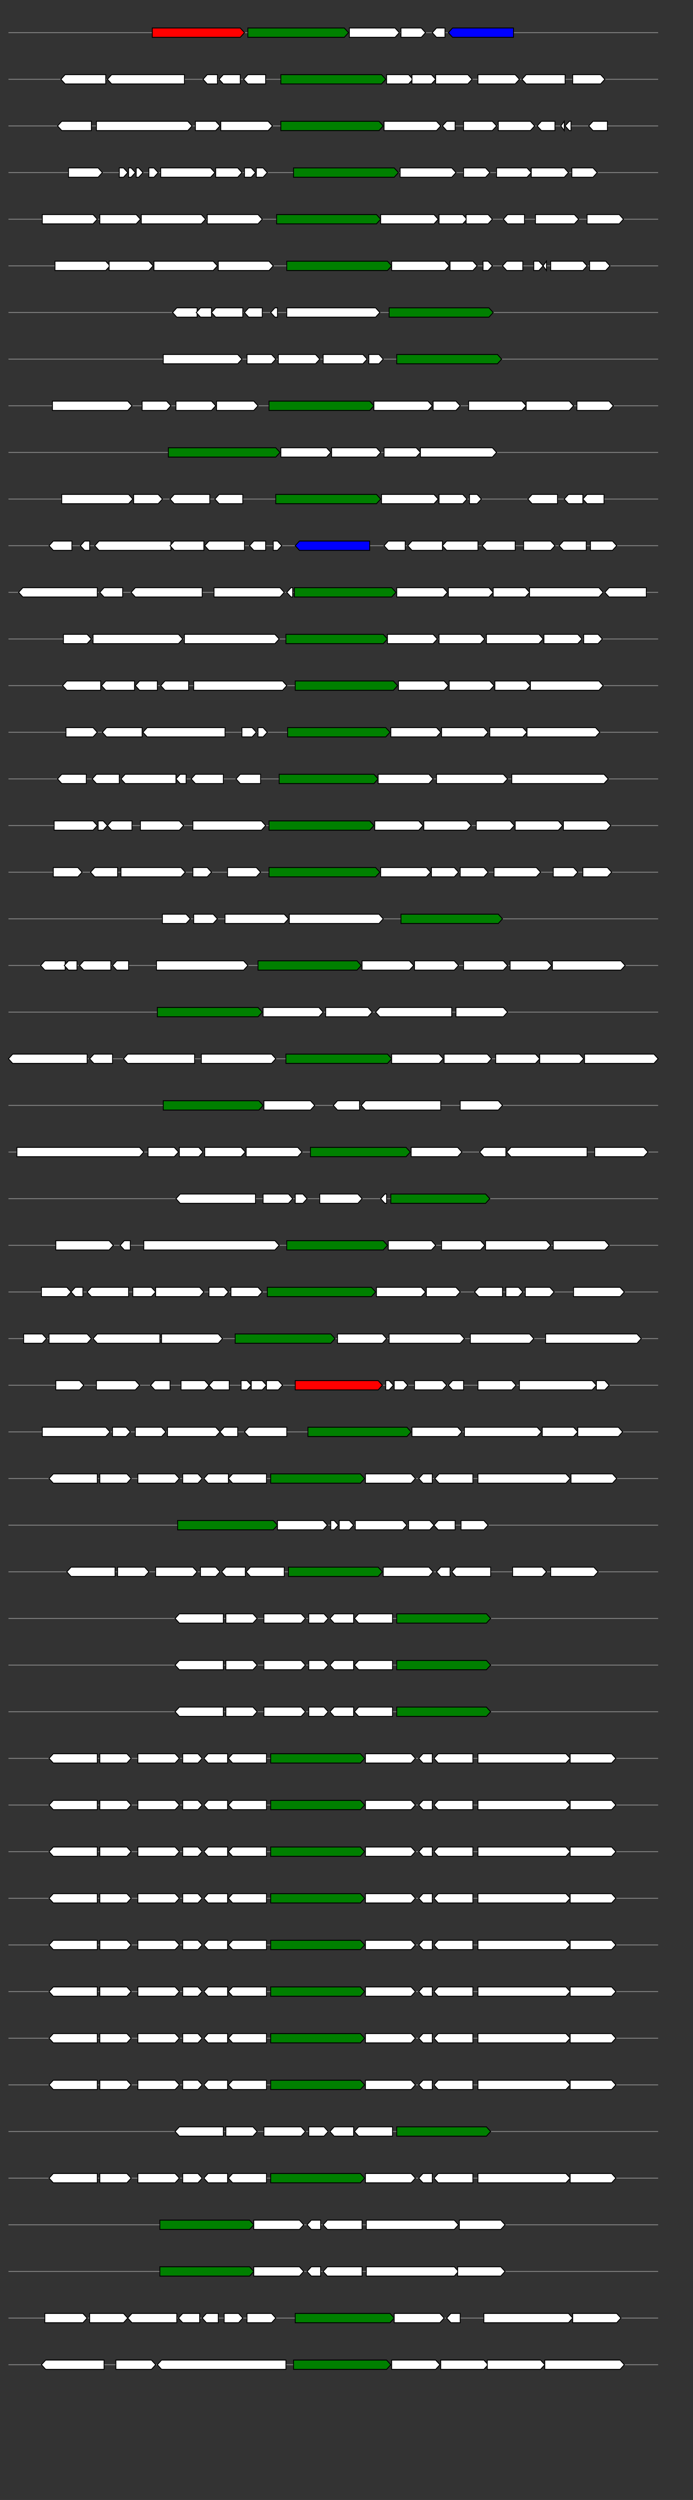 <svg xmlns="http://www.w3.org/2000/svg" height="2770" width="768.0" version="1.1" y="0" x="0" preserveAspectRatio="none" xmlns:xlink="http://www.w3.org/1999/xlink" viewBox="0 0 819.2 2680"  >
<rect x="0" y="0" width="819.2" height="2680" fill="#333333" stroke="none"/>
<g  >
<line y1="35" x2="778.0" style="stroke:grey; stroke-width:1; " x1="10" y2="35"  />
</g>
<g id="all_6_0_0"  >
<polygon style="stroke:black; stroke-width:1; fill:red; " points="180,40 284,40 289,35 284,30 180,30 180,40 "  />
</g>
<g id="all_6_0_1"  >
<polygon style="stroke:black; stroke-width:1; fill:green; " points="293,40 407,40 412,35 407,30 293,30 293,40 "  />
</g>
<g id="all_6_0_2"  >
<polygon style="stroke:black; stroke-width:1; fill:#FFFFFF; " points="413,40 467,40 472,35 467,30 413,30 413,40 "  />
</g>
<g id="all_6_0_3"  >
<polygon style="stroke:black; stroke-width:1; fill:#FFFFFF; " points="474,40 498,40 503,35 498,30 474,30 474,40 "  />
</g>
<g id="all_6_0_4"  >
<polygon style="stroke:black; stroke-width:1; fill:#FFFFFF; " points="511,35 516,30 526,30 526,40 516,40 511,35 "  />
</g>
<g id="all_6_0_5"  >
<polygon style="stroke:black; stroke-width:1; fill:blue; " points="530,35 535,30 607,30 607,40 535,40 530,35 "  />
</g>
<g  >
<line y1="85" x2="778.0" style="stroke:grey; stroke-width:1; " x1="10" y2="85"  />
</g>
<g id="all_6_251_0"  >
<polygon style="stroke:black; stroke-width:1; fill:#FFFFFF; " points="72,85 77,80 125,80 125,90 77,90 72,85 "  />
</g>
<g id="all_6_251_1"  >
<polygon style="stroke:black; stroke-width:1; fill:#FFFFFF; " points="127,85 132,80 218,80 218,90 132,90 127,85 "  />
</g>
<g id="all_6_251_2"  >
<polygon style="stroke:black; stroke-width:1; fill:#FFFFFF; " points="240,85 245,80 257,80 257,90 245,90 240,85 "  />
</g>
<g id="all_6_251_3"  >
<polygon style="stroke:black; stroke-width:1; fill:#FFFFFF; " points="259,85 264,80 284,80 284,90 264,90 259,85 "  />
</g>
<g id="all_6_251_4"  >
<polygon style="stroke:black; stroke-width:1; fill:#FFFFFF; " points="288,85 293,80 314,80 314,90 293,90 288,85 "  />
</g>
<g id="all_6_251_5"  >
<polygon style="stroke:black; stroke-width:1; fill:green; " points="332,90 451,90 456,85 451,80 332,80 332,90 "  />
</g>
<g id="all_6_251_6"  >
<polygon style="stroke:black; stroke-width:1; fill:#FFFFFF; " points="457,90 483,90 488,85 483,80 457,80 457,90 "  />
</g>
<g id="all_6_251_7"  >
<polygon style="stroke:black; stroke-width:1; fill:#FFFFFF; " points="487,90 510,90 515,85 510,80 487,80 487,90 "  />
</g>
<g id="all_6_251_8"  >
<polygon style="stroke:black; stroke-width:1; fill:#FFFFFF; " points="515,90 553,90 558,85 553,80 515,80 515,90 "  />
</g>
<g id="all_6_251_9"  >
<polygon style="stroke:black; stroke-width:1; fill:#FFFFFF; " points="565,90 609,90 614,85 609,80 565,80 565,90 "  />
</g>
<g id="all_6_251_10"  >
<polygon style="stroke:black; stroke-width:1; fill:#FFFFFF; " points="617,85 622,80 668,80 668,90 622,90 617,85 "  />
</g>
<g id="all_6_251_11"  >
<polygon style="stroke:black; stroke-width:1; fill:#FFFFFF; " points="677,90 710,90 715,85 710,80 677,80 677,90 "  />
</g>
<g  >
<line y1="135" x2="778.0" style="stroke:grey; stroke-width:1; " x1="10" y2="135"  />
</g>
<g id="all_6_252_0"  >
<polygon style="stroke:black; stroke-width:1; fill:#FFFFFF; " points="68,135 73,130 108,130 108,140 73,140 68,135 "  />
</g>
<g id="all_6_252_1"  >
<polygon style="stroke:black; stroke-width:1; fill:#FFFFFF; " points="114,140 222,140 227,135 222,130 114,130 114,140 "  />
</g>
<g id="all_6_252_2"  >
<polygon style="stroke:black; stroke-width:1; fill:#FFFFFF; " points="231,140 255,140 260,135 255,130 231,130 231,140 "  />
</g>
<g id="all_6_252_3"  >
<polygon style="stroke:black; stroke-width:1; fill:#FFFFFF; " points="261,140 317,140 322,135 317,130 261,130 261,140 "  />
</g>
<g id="all_6_252_4"  >
<polygon style="stroke:black; stroke-width:1; fill:green; " points="332,140 448,140 453,135 448,130 332,130 332,140 "  />
</g>
<g id="all_6_252_5"  >
<polygon style="stroke:black; stroke-width:1; fill:#FFFFFF; " points="454,140 516,140 521,135 516,130 454,130 454,140 "  />
</g>
<g id="all_6_252_6"  >
<polygon style="stroke:black; stroke-width:1; fill:#FFFFFF; " points="523,135 528,130 538,130 538,140 528,140 523,135 "  />
</g>
<g id="all_6_252_7"  >
<polygon style="stroke:black; stroke-width:1; fill:#FFFFFF; " points="548,140 582,140 587,135 582,130 548,130 548,140 "  />
</g>
<g id="all_6_252_8"  >
<polygon style="stroke:black; stroke-width:1; fill:#FFFFFF; " points="589,140 627,140 632,135 627,130 589,130 589,140 "  />
</g>
<g id="all_6_252_9"  >
<polygon style="stroke:black; stroke-width:1; fill:#FFFFFF; " points="635,135 640,130 656,130 656,140 640,140 635,135 "  />
</g>
<g id="all_6_252_10"  >
<polygon style="stroke:black; stroke-width:1; fill:#FFFFFF; " points="663,135 667,130 667,140 663,135 "  />
</g>
<g id="all_6_252_11"  >
<polygon style="stroke:black; stroke-width:1; fill:#FFFFFF; " points="668,135 673,130 675,130 675,140 673,140 668,135 "  />
</g>
<g id="all_6_252_12"  >
<polygon style="stroke:black; stroke-width:1; fill:#FFFFFF; " points="696,135 701,130 718,130 718,140 701,140 696,135 "  />
</g>
<g  >
<line y1="185" x2="778.0" style="stroke:grey; stroke-width:1; " x1="10" y2="185"  />
</g>
<g id="all_6_253_0"  >
<polygon style="stroke:black; stroke-width:1; fill:#FFFFFF; " points="81,190 116,190 121,185 116,180 81,180 81,190 "  />
</g>
<g id="all_6_253_1"  >
<polygon style="stroke:black; stroke-width:1; fill:#FFFFFF; " points="141,190 146,190 151,185 146,180 141,180 141,190 "  />
</g>
<g id="all_6_253_2"  >
<polygon style="stroke:black; stroke-width:1; fill:#FFFFFF; " points="152,190 155,190 160,185 155,180 152,180 152,190 "  />
</g>
<g id="all_6_253_3"  >
<polygon style="stroke:black; stroke-width:1; fill:#FFFFFF; " points="161,190 164,190 169,185 164,180 161,180 161,190 "  />
</g>
<g id="all_6_253_4"  >
<polygon style="stroke:black; stroke-width:1; fill:#FFFFFF; " points="176,190 182,190 187,185 182,180 176,180 176,190 "  />
</g>
<g id="all_6_253_5"  >
<polygon style="stroke:black; stroke-width:1; fill:#FFFFFF; " points="190,190 249,190 254,185 249,180 190,180 190,190 "  />
</g>
<g id="all_6_253_6"  >
<polygon style="stroke:black; stroke-width:1; fill:#FFFFFF; " points="255,190 281,190 286,185 281,180 255,180 255,190 "  />
</g>
<g id="all_6_253_7"  >
<polygon style="stroke:black; stroke-width:1; fill:#FFFFFF; " points="289,190 297,190 302,185 297,180 289,180 289,190 "  />
</g>
<g id="all_6_253_8"  >
<polygon style="stroke:black; stroke-width:1; fill:#FFFFFF; " points="303,190 311,190 316,185 311,180 303,180 303,190 "  />
</g>
<g id="all_6_253_9"  >
<polygon style="stroke:black; stroke-width:1; fill:green; " points="347,190 466,190 471,185 466,180 347,180 347,190 "  />
</g>
<g id="all_6_253_10"  >
<polygon style="stroke:black; stroke-width:1; fill:#FFFFFF; " points="473,190 534,190 539,185 534,180 473,180 473,190 "  />
</g>
<g id="all_6_253_11"  >
<polygon style="stroke:black; stroke-width:1; fill:#FFFFFF; " points="548,190 574,190 579,185 574,180 548,180 548,190 "  />
</g>
<g id="all_6_253_12"  >
<polygon style="stroke:black; stroke-width:1; fill:#FFFFFF; " points="587,190 623,190 628,185 623,180 587,180 587,190 "  />
</g>
<g id="all_6_253_13"  >
<polygon style="stroke:black; stroke-width:1; fill:#FFFFFF; " points="628,190 667,190 672,185 667,180 628,180 628,190 "  />
</g>
<g id="all_6_253_14"  >
<polygon style="stroke:black; stroke-width:1; fill:#FFFFFF; " points="676,190 701,190 706,185 701,180 676,180 676,190 "  />
</g>
<g  >
<line y1="235" x2="778.0" style="stroke:grey; stroke-width:1; " x1="10" y2="235"  />
</g>
<g id="all_6_254_0"  >
<polygon style="stroke:black; stroke-width:1; fill:#FFFFFF; " points="50,240 110,240 115,235 110,230 50,230 50,240 "  />
</g>
<g id="all_6_254_1"  >
<polygon style="stroke:black; stroke-width:1; fill:#FFFFFF; " points="118,240 161,240 166,235 161,230 118,230 118,240 "  />
</g>
<g id="all_6_254_2"  >
<polygon style="stroke:black; stroke-width:1; fill:#FFFFFF; " points="167,240 238,240 243,235 238,230 167,230 167,240 "  />
</g>
<g id="all_6_254_3"  >
<polygon style="stroke:black; stroke-width:1; fill:#FFFFFF; " points="245,240 305,240 310,235 305,230 245,230 245,240 "  />
</g>
<g id="all_6_254_4"  >
<polygon style="stroke:black; stroke-width:1; fill:green; " points="327,240 445,240 450,235 445,230 327,230 327,240 "  />
</g>
<g id="all_6_254_5"  >
<polygon style="stroke:black; stroke-width:1; fill:#FFFFFF; " points="450,240 513,240 518,235 513,230 450,230 450,240 "  />
</g>
<g id="all_6_254_6"  >
<polygon style="stroke:black; stroke-width:1; fill:#FFFFFF; " points="519,240 547,240 552,235 547,230 519,230 519,240 "  />
</g>
<g id="all_6_254_7"  >
<polygon style="stroke:black; stroke-width:1; fill:#FFFFFF; " points="551,240 577,240 582,235 577,230 551,230 551,240 "  />
</g>
<g id="all_6_254_8"  >
<polygon style="stroke:black; stroke-width:1; fill:#FFFFFF; " points="595,235 600,230 620,230 620,240 600,240 595,235 "  />
</g>
<g id="all_6_254_9"  >
<polygon style="stroke:black; stroke-width:1; fill:#FFFFFF; " points="633,240 679,240 684,235 679,230 633,230 633,240 "  />
</g>
<g id="all_6_254_10"  >
<polygon style="stroke:black; stroke-width:1; fill:#FFFFFF; " points="694,240 732,240 737,235 732,230 694,230 694,240 "  />
</g>
<g  >
<line y1="285" x2="778.0" style="stroke:grey; stroke-width:1; " x1="10" y2="285"  />
</g>
<g id="all_6_255_0"  >
<polygon style="stroke:black; stroke-width:1; fill:#FFFFFF; " points="65,290 125,290 130,285 125,280 65,280 65,290 "  />
</g>
<g id="all_6_255_1"  >
<polygon style="stroke:black; stroke-width:1; fill:#FFFFFF; " points="129,290 176,290 181,285 176,280 129,280 129,290 "  />
</g>
<g id="all_6_255_2"  >
<polygon style="stroke:black; stroke-width:1; fill:#FFFFFF; " points="182,290 252,290 257,285 252,280 182,280 182,290 "  />
</g>
<g id="all_6_255_3"  >
<polygon style="stroke:black; stroke-width:1; fill:#FFFFFF; " points="258,290 318,290 323,285 318,280 258,280 258,290 "  />
</g>
<g id="all_6_255_4"  >
<polygon style="stroke:black; stroke-width:1; fill:green; " points="339,290 458,290 463,285 458,280 339,280 339,290 "  />
</g>
<g id="all_6_255_5"  >
<polygon style="stroke:black; stroke-width:1; fill:#FFFFFF; " points="463,290 526,290 531,285 526,280 463,280 463,290 "  />
</g>
<g id="all_6_255_6"  >
<polygon style="stroke:black; stroke-width:1; fill:#FFFFFF; " points="532,290 559,290 564,285 559,280 532,280 532,290 "  />
</g>
<g id="all_6_255_7"  >
<polygon style="stroke:black; stroke-width:1; fill:#FFFFFF; " points="571,290 577,290 582,285 577,280 571,280 571,290 "  />
</g>
<g id="all_6_255_8"  >
<polygon style="stroke:black; stroke-width:1; fill:#FFFFFF; " points="594,285 599,280 618,280 618,290 599,290 594,285 "  />
</g>
<g id="all_6_255_9"  >
<polygon style="stroke:black; stroke-width:1; fill:#FFFFFF; " points="631,290 637,290 642,285 637,280 631,280 631,290 "  />
</g>
<g id="all_6_255_10"  >
<polygon style="stroke:black; stroke-width:1; fill:#FFFFFF; " points="642,285 646,280 646,290 642,285 "  />
</g>
<g id="all_6_255_11"  >
<polygon style="stroke:black; stroke-width:1; fill:#FFFFFF; " points="651,290 689,290 694,285 689,280 651,280 651,290 "  />
</g>
<g id="all_6_255_12"  >
<polygon style="stroke:black; stroke-width:1; fill:#FFFFFF; " points="697,290 716,290 721,285 716,280 697,280 697,290 "  />
</g>
<g  >
<line y1="335" x2="778.0" style="stroke:grey; stroke-width:1; " x1="10" y2="335"  />
</g>
<g id="all_6_256_0"  >
<polygon style="stroke:black; stroke-width:1; fill:#FFFFFF; " points="204,335 209,330 233,330 233,340 209,340 204,335 "  />
</g>
<g id="all_6_256_1"  >
<polygon style="stroke:black; stroke-width:1; fill:#FFFFFF; " points="232,335 237,330 250,330 250,340 237,340 232,335 "  />
</g>
<g id="all_6_256_2"  >
<polygon style="stroke:black; stroke-width:1; fill:#FFFFFF; " points="250,335 255,330 287,330 287,340 255,340 250,335 "  />
</g>
<g id="all_6_256_3"  >
<polygon style="stroke:black; stroke-width:1; fill:#FFFFFF; " points="289,335 294,330 310,330 310,340 294,340 289,335 "  />
</g>
<g id="all_6_256_4"  >
<polygon style="stroke:black; stroke-width:1; fill:#FFFFFF; " points="320,335 325,330 328,330 328,340 325,340 320,335 "  />
</g>
<g id="all_6_256_5"  >
<polygon style="stroke:black; stroke-width:1; fill:#FFFFFF; " points="339,340 444,340 449,335 444,330 339,330 339,340 "  />
</g>
<g id="all_6_256_6"  >
<polygon style="stroke:black; stroke-width:1; fill:green; " points="460,340 578,340 583,335 578,330 460,330 460,340 "  />
</g>
<g  >
<line y1="385" x2="778.0" style="stroke:grey; stroke-width:1; " x1="10" y2="385"  />
</g>
<g id="all_6_257_0"  >
<polygon style="stroke:black; stroke-width:1; fill:#FFFFFF; " points="193,390 281,390 286,385 281,380 193,380 193,390 "  />
</g>
<g id="all_6_257_1"  >
<polygon style="stroke:black; stroke-width:1; fill:#FFFFFF; " points="292,390 321,390 326,385 321,380 292,380 292,390 "  />
</g>
<g id="all_6_257_2"  >
<polygon style="stroke:black; stroke-width:1; fill:#FFFFFF; " points="329,390 373,390 378,385 373,380 329,380 329,390 "  />
</g>
<g id="all_6_257_3"  >
<polygon style="stroke:black; stroke-width:1; fill:#FFFFFF; " points="382,390 429,390 434,385 429,380 382,380 382,390 "  />
</g>
<g id="all_6_257_4"  >
<polygon style="stroke:black; stroke-width:1; fill:#FFFFFF; " points="436,390 448,390 453,385 448,380 436,380 436,390 "  />
</g>
<g id="all_6_257_5"  >
<polygon style="stroke:black; stroke-width:1; fill:green; " points="469,390 588,390 593,385 588,380 469,380 469,390 "  />
</g>
<g  >
<line y1="435" x2="778.0" style="stroke:grey; stroke-width:1; " x1="10" y2="435"  />
</g>
<g id="all_6_258_0"  >
<polygon style="stroke:black; stroke-width:1; fill:#FFFFFF; " points="62,440 151,440 156,435 151,430 62,430 62,440 "  />
</g>
<g id="all_6_258_1"  >
<polygon style="stroke:black; stroke-width:1; fill:#FFFFFF; " points="168,440 197,440 202,435 197,430 168,430 168,440 "  />
</g>
<g id="all_6_258_2"  >
<polygon style="stroke:black; stroke-width:1; fill:#FFFFFF; " points="208,440 250,440 255,435 250,430 208,430 208,440 "  />
</g>
<g id="all_6_258_3"  >
<polygon style="stroke:black; stroke-width:1; fill:#FFFFFF; " points="256,440 300,440 305,435 300,430 256,430 256,440 "  />
</g>
<g id="all_6_258_4"  >
<polygon style="stroke:black; stroke-width:1; fill:green; " points="318,440 437,440 442,435 437,430 318,430 318,440 "  />
</g>
<g id="all_6_258_5"  >
<polygon style="stroke:black; stroke-width:1; fill:#FFFFFF; " points="442,440 506,440 511,435 506,430 442,430 442,440 "  />
</g>
<g id="all_6_258_6"  >
<polygon style="stroke:black; stroke-width:1; fill:#FFFFFF; " points="512,440 539,440 544,435 539,430 512,430 512,440 "  />
</g>
<g id="all_6_258_7"  >
<polygon style="stroke:black; stroke-width:1; fill:#FFFFFF; " points="554,440 617,440 622,435 617,430 554,430 554,440 "  />
</g>
<g id="all_6_258_8"  >
<polygon style="stroke:black; stroke-width:1; fill:#FFFFFF; " points="622,440 673,440 678,435 673,430 622,430 622,440 "  />
</g>
<g id="all_6_258_9"  >
<polygon style="stroke:black; stroke-width:1; fill:#FFFFFF; " points="682,440 720,440 725,435 720,430 682,430 682,440 "  />
</g>
<g  >
<line y1="485" x2="778.0" style="stroke:grey; stroke-width:1; " x1="10" y2="485"  />
</g>
<g id="all_6_259_0"  >
<polygon style="stroke:black; stroke-width:1; fill:green; " points="199,490 326,490 331,485 326,480 199,480 199,490 "  />
</g>
<g id="all_6_259_1"  >
<polygon style="stroke:black; stroke-width:1; fill:#FFFFFF; " points="332,490 386,490 391,485 386,480 332,480 332,490 "  />
</g>
<g id="all_6_259_2"  >
<polygon style="stroke:black; stroke-width:1; fill:#FFFFFF; " points="392,490 445,490 450,485 445,480 392,480 392,490 "  />
</g>
<g id="all_6_259_3"  >
<polygon style="stroke:black; stroke-width:1; fill:#FFFFFF; " points="454,490 492,490 497,485 492,480 454,480 454,490 "  />
</g>
<g id="all_6_259_4"  >
<polygon style="stroke:black; stroke-width:1; fill:#FFFFFF; " points="497,490 582,490 587,485 582,480 497,480 497,490 "  />
</g>
<g  >
<line y1="535" x2="778.0" style="stroke:grey; stroke-width:1; " x1="10" y2="535"  />
</g>
<g id="all_6_260_0"  >
<polygon style="stroke:black; stroke-width:1; fill:#FFFFFF; " points="73,540 152,540 157,535 152,530 73,530 73,540 "  />
</g>
<g id="all_6_260_1"  >
<polygon style="stroke:black; stroke-width:1; fill:#FFFFFF; " points="158,540 187,540 192,535 187,530 158,530 158,540 "  />
</g>
<g id="all_6_260_2"  >
<polygon style="stroke:black; stroke-width:1; fill:#FFFFFF; " points="201,535 206,530 248,530 248,540 206,540 201,535 "  />
</g>
<g id="all_6_260_3"  >
<polygon style="stroke:black; stroke-width:1; fill:#FFFFFF; " points="254,535 259,530 287,530 287,540 259,540 254,535 "  />
</g>
<g id="all_6_260_4"  >
<polygon style="stroke:black; stroke-width:1; fill:green; " points="326,540 445,540 450,535 445,530 326,530 326,540 "  />
</g>
<g id="all_6_260_5"  >
<polygon style="stroke:black; stroke-width:1; fill:#FFFFFF; " points="451,540 513,540 518,535 513,530 451,530 451,540 "  />
</g>
<g id="all_6_260_6"  >
<polygon style="stroke:black; stroke-width:1; fill:#FFFFFF; " points="519,540 547,540 552,535 547,530 519,530 519,540 "  />
</g>
<g id="all_6_260_7"  >
<polygon style="stroke:black; stroke-width:1; fill:#FFFFFF; " points="555,540 564,540 569,535 564,530 555,530 555,540 "  />
</g>
<g id="all_6_260_8"  >
<polygon style="stroke:black; stroke-width:1; fill:#FFFFFF; " points="624,535 629,530 659,530 659,540 629,540 624,535 "  />
</g>
<g id="all_6_260_9"  >
<polygon style="stroke:black; stroke-width:1; fill:#FFFFFF; " points="667,535 672,530 689,530 689,540 672,540 667,535 "  />
</g>
<g id="all_6_260_10"  >
<polygon style="stroke:black; stroke-width:1; fill:#FFFFFF; " points="689,535 694,530 714,530 714,540 694,540 689,535 "  />
</g>
<g  >
<line y1="585" x2="778.0" style="stroke:grey; stroke-width:1; " x1="10" y2="585"  />
</g>
<g id="all_6_261_0"  >
<polygon style="stroke:black; stroke-width:1; fill:#FFFFFF; " points="58,585 63,580 85,580 85,590 63,590 58,585 "  />
</g>
<g id="all_6_261_1"  >
<polygon style="stroke:black; stroke-width:1; fill:#FFFFFF; " points="95,585 100,580 106,580 106,590 100,590 95,585 "  />
</g>
<g id="all_6_261_2"  >
<polygon style="stroke:black; stroke-width:1; fill:#FFFFFF; " points="112,585 117,580 202,580 202,590 117,590 112,585 "  />
</g>
<g id="all_6_261_3"  >
<polygon style="stroke:black; stroke-width:1; fill:#FFFFFF; " points="201,585 206,580 241,580 241,590 206,590 201,585 "  />
</g>
<g id="all_6_261_4"  >
<polygon style="stroke:black; stroke-width:1; fill:#FFFFFF; " points="242,585 247,580 289,580 289,590 247,590 242,585 "  />
</g>
<g id="all_6_261_5"  >
<polygon style="stroke:black; stroke-width:1; fill:#FFFFFF; " points="295,585 300,580 314,580 314,590 300,590 295,585 "  />
</g>
<g id="all_6_261_6"  >
<polygon style="stroke:black; stroke-width:1; fill:#FFFFFF; " points="323,590 328,590 333,585 328,580 323,580 323,590 "  />
</g>
<g id="all_6_261_7"  >
<polygon style="stroke:black; stroke-width:1; fill:blue; " points="349,585 354,580 437,580 437,590 354,590 349,585 "  />
</g>
<g id="all_6_261_8"  >
<polygon style="stroke:black; stroke-width:1; fill:#FFFFFF; " points="454,585 459,580 479,580 479,590 459,590 454,585 "  />
</g>
<g id="all_6_261_9"  >
<polygon style="stroke:black; stroke-width:1; fill:#FFFFFF; " points="482,585 487,580 523,580 523,590 487,590 482,585 "  />
</g>
<g id="all_6_261_10"  >
<polygon style="stroke:black; stroke-width:1; fill:#FFFFFF; " points="523,585 528,580 565,580 565,590 528,590 523,585 "  />
</g>
<g id="all_6_261_11"  >
<polygon style="stroke:black; stroke-width:1; fill:#FFFFFF; " points="570,585 575,580 609,580 609,590 575,590 570,585 "  />
</g>
<g id="all_6_261_12"  >
<polygon style="stroke:black; stroke-width:1; fill:#FFFFFF; " points="619,590 651,590 656,585 651,580 619,580 619,590 "  />
</g>
<g id="all_6_261_13"  >
<polygon style="stroke:black; stroke-width:1; fill:#FFFFFF; " points="661,585 666,580 693,580 693,590 666,590 661,585 "  />
</g>
<g id="all_6_261_14"  >
<polygon style="stroke:black; stroke-width:1; fill:#FFFFFF; " points="698,590 724,590 729,585 724,580 698,580 698,590 "  />
</g>
<g  >
<line y1="635" x2="778.0" style="stroke:grey; stroke-width:1; " x1="10" y2="635"  />
</g>
<g id="all_6_262_0"  >
<polygon style="stroke:black; stroke-width:1; fill:#FFFFFF; " points="22,635 27,630 115,630 115,640 27,640 22,635 "  />
</g>
<g id="all_6_262_1"  >
<polygon style="stroke:black; stroke-width:1; fill:#FFFFFF; " points="118,635 123,630 145,630 145,640 123,640 118,635 "  />
</g>
<g id="all_6_262_2"  >
<polygon style="stroke:black; stroke-width:1; fill:#FFFFFF; " points="155,635 160,630 239,630 239,640 160,640 155,635 "  />
</g>
<g id="all_6_262_3"  >
<polygon style="stroke:black; stroke-width:1; fill:#FFFFFF; " points="253,640 331,640 336,635 331,630 253,630 253,640 "  />
</g>
<g id="all_6_262_4"  >
<polygon style="stroke:black; stroke-width:1; fill:#FFFFFF; " points="339,635 344,630 346,630 346,640 344,640 339,635 "  />
</g>
<g id="all_6_262_5"  >
<polygon style="stroke:black; stroke-width:1; fill:green; " points="348,640 463,640 468,635 463,630 348,630 348,640 "  />
</g>
<g id="all_6_262_6"  >
<polygon style="stroke:black; stroke-width:1; fill:#FFFFFF; " points="469,640 524,640 529,635 524,630 469,630 469,640 "  />
</g>
<g id="all_6_262_7"  >
<polygon style="stroke:black; stroke-width:1; fill:#FFFFFF; " points="530,640 578,640 583,635 578,630 530,630 530,640 "  />
</g>
<g id="all_6_262_8"  >
<polygon style="stroke:black; stroke-width:1; fill:#FFFFFF; " points="583,640 621,640 626,635 621,630 583,630 583,640 "  />
</g>
<g id="all_6_262_9"  >
<polygon style="stroke:black; stroke-width:1; fill:#FFFFFF; " points="626,640 708,640 713,635 708,630 626,630 626,640 "  />
</g>
<g id="all_6_262_10"  >
<polygon style="stroke:black; stroke-width:1; fill:#FFFFFF; " points="715,635 720,630 764,630 764,640 720,640 715,635 "  />
</g>
<g  >
<line y1="685" x2="778.0" style="stroke:grey; stroke-width:1; " x1="10" y2="685"  />
</g>
<g id="all_6_263_0"  >
<polygon style="stroke:black; stroke-width:1; fill:#FFFFFF; " points="75,690 103,690 108,685 103,680 75,680 75,690 "  />
</g>
<g id="all_6_263_1"  >
<polygon style="stroke:black; stroke-width:1; fill:#FFFFFF; " points="110,690 211,690 216,685 211,680 110,680 110,690 "  />
</g>
<g id="all_6_263_2"  >
<polygon style="stroke:black; stroke-width:1; fill:#FFFFFF; " points="218,690 325,690 330,685 325,680 218,680 218,690 "  />
</g>
<g id="all_6_263_3"  >
<polygon style="stroke:black; stroke-width:1; fill:green; " points="338,690 453,690 458,685 453,680 338,680 338,690 "  />
</g>
<g id="all_6_263_4"  >
<polygon style="stroke:black; stroke-width:1; fill:#FFFFFF; " points="458,690 512,690 517,685 512,680 458,680 458,690 "  />
</g>
<g id="all_6_263_5"  >
<polygon style="stroke:black; stroke-width:1; fill:#FFFFFF; " points="519,690 568,690 573,685 568,680 519,680 519,690 "  />
</g>
<g id="all_6_263_6"  >
<polygon style="stroke:black; stroke-width:1; fill:#FFFFFF; " points="575,690 637,690 642,685 637,680 575,680 575,690 "  />
</g>
<g id="all_6_263_7"  >
<polygon style="stroke:black; stroke-width:1; fill:#FFFFFF; " points="643,690 683,690 688,685 683,680 643,680 643,690 "  />
</g>
<g id="all_6_263_8"  >
<polygon style="stroke:black; stroke-width:1; fill:#FFFFFF; " points="690,690 707,690 712,685 707,680 690,680 690,690 "  />
</g>
<g  >
<line y1="735" x2="778.0" style="stroke:grey; stroke-width:1; " x1="10" y2="735"  />
</g>
<g id="all_6_264_0"  >
<polygon style="stroke:black; stroke-width:1; fill:#FFFFFF; " points="74,735 79,730 119,730 119,740 79,740 74,735 "  />
</g>
<g id="all_6_264_1"  >
<polygon style="stroke:black; stroke-width:1; fill:#FFFFFF; " points="120,735 125,730 159,730 159,740 125,740 120,735 "  />
</g>
<g id="all_6_264_2"  >
<polygon style="stroke:black; stroke-width:1; fill:#FFFFFF; " points="160,735 165,730 186,730 186,740 165,740 160,735 "  />
</g>
<g id="all_6_264_3"  >
<polygon style="stroke:black; stroke-width:1; fill:#FFFFFF; " points="190,735 195,730 223,730 223,740 195,740 190,735 "  />
</g>
<g id="all_6_264_4"  >
<polygon style="stroke:black; stroke-width:1; fill:#FFFFFF; " points="229,740 334,740 339,735 334,730 229,730 229,740 "  />
</g>
<g id="all_6_264_5"  >
<polygon style="stroke:black; stroke-width:1; fill:green; " points="349,740 465,740 470,735 465,730 349,730 349,740 "  />
</g>
<g id="all_6_264_6"  >
<polygon style="stroke:black; stroke-width:1; fill:#FFFFFF; " points="471,740 525,740 530,735 525,730 471,730 471,740 "  />
</g>
<g id="all_6_264_7"  >
<polygon style="stroke:black; stroke-width:1; fill:#FFFFFF; " points="531,740 579,740 584,735 579,730 531,730 531,740 "  />
</g>
<g id="all_6_264_8"  >
<polygon style="stroke:black; stroke-width:1; fill:#FFFFFF; " points="585,740 622,740 627,735 622,730 585,730 585,740 "  />
</g>
<g id="all_6_264_9"  >
<polygon style="stroke:black; stroke-width:1; fill:#FFFFFF; " points="627,740 708,740 713,735 708,730 627,730 627,740 "  />
</g>
<g  >
<line y1="785" x2="778.0" style="stroke:grey; stroke-width:1; " x1="10" y2="785"  />
</g>
<g id="all_6_265_0"  >
<polygon style="stroke:black; stroke-width:1; fill:#FFFFFF; " points="78,790 110,790 115,785 110,780 78,780 78,790 "  />
</g>
<g id="all_6_265_1"  >
<polygon style="stroke:black; stroke-width:1; fill:#FFFFFF; " points="121,785 126,780 168,780 168,790 126,790 121,785 "  />
</g>
<g id="all_6_265_2"  >
<polygon style="stroke:black; stroke-width:1; fill:#FFFFFF; " points="169,785 174,780 266,780 266,790 174,790 169,785 "  />
</g>
<g id="all_6_265_3"  >
<polygon style="stroke:black; stroke-width:1; fill:#FFFFFF; " points="286,790 298,790 303,785 298,780 286,780 286,790 "  />
</g>
<g id="all_6_265_4"  >
<polygon style="stroke:black; stroke-width:1; fill:#FFFFFF; " points="305,790 311,790 316,785 311,780 305,780 305,790 "  />
</g>
<g id="all_6_265_5"  >
<polygon style="stroke:black; stroke-width:1; fill:green; " points="340,790 456,790 461,785 456,780 340,780 340,790 "  />
</g>
<g id="all_6_265_6"  >
<polygon style="stroke:black; stroke-width:1; fill:#FFFFFF; " points="462,790 516,790 521,785 516,780 462,780 462,790 "  />
</g>
<g id="all_6_265_7"  >
<polygon style="stroke:black; stroke-width:1; fill:#FFFFFF; " points="522,790 572,790 577,785 572,780 522,780 522,790 "  />
</g>
<g id="all_6_265_8"  >
<polygon style="stroke:black; stroke-width:1; fill:#FFFFFF; " points="579,790 618,790 623,785 618,780 579,780 579,790 "  />
</g>
<g id="all_6_265_9"  >
<polygon style="stroke:black; stroke-width:1; fill:#FFFFFF; " points="623,790 704,790 709,785 704,780 623,780 623,790 "  />
</g>
<g  >
<line y1="835" x2="778.0" style="stroke:grey; stroke-width:1; " x1="10" y2="835"  />
</g>
<g id="all_6_266_0"  >
<polygon style="stroke:black; stroke-width:1; fill:#FFFFFF; " points="68,835 73,830 102,830 102,840 73,840 68,835 "  />
</g>
<g id="all_6_266_1"  >
<polygon style="stroke:black; stroke-width:1; fill:#FFFFFF; " points="109,835 114,830 141,830 141,840 114,840 109,835 "  />
</g>
<g id="all_6_266_2"  >
<polygon style="stroke:black; stroke-width:1; fill:#FFFFFF; " points="143,835 148,830 208,830 208,840 148,840 143,835 "  />
</g>
<g id="all_6_266_3"  >
<polygon style="stroke:black; stroke-width:1; fill:#FFFFFF; " points="208,835 213,830 220,830 220,840 213,840 208,835 "  />
</g>
<g id="all_6_266_4"  >
<polygon style="stroke:black; stroke-width:1; fill:#FFFFFF; " points="226,835 231,830 264,830 264,840 231,840 226,835 "  />
</g>
<g id="all_6_266_5"  >
<polygon style="stroke:black; stroke-width:1; fill:#FFFFFF; " points="279,835 284,830 308,830 308,840 284,840 279,835 "  />
</g>
<g id="all_6_266_6"  >
<polygon style="stroke:black; stroke-width:1; fill:green; " points="330,840 442,840 447,835 442,830 330,830 330,840 "  />
</g>
<g id="all_6_266_7"  >
<polygon style="stroke:black; stroke-width:1; fill:#FFFFFF; " points="447,840 507,840 512,835 507,830 447,830 447,840 "  />
</g>
<g id="all_6_266_8"  >
<polygon style="stroke:black; stroke-width:1; fill:#FFFFFF; " points="516,840 595,840 600,835 595,830 516,830 516,840 "  />
</g>
<g id="all_6_266_9"  >
<polygon style="stroke:black; stroke-width:1; fill:#FFFFFF; " points="605,840 714,840 719,835 714,830 605,830 605,840 "  />
</g>
<g  >
<line y1="885" x2="778.0" style="stroke:grey; stroke-width:1; " x1="10" y2="885"  />
</g>
<g id="all_6_267_0"  >
<polygon style="stroke:black; stroke-width:1; fill:#FFFFFF; " points="64,890 110,890 115,885 110,880 64,880 64,890 "  />
</g>
<g id="all_6_267_1"  >
<polygon style="stroke:black; stroke-width:1; fill:#FFFFFF; " points="116,890 122,890 127,885 122,880 116,880 116,890 "  />
</g>
<g id="all_6_267_2"  >
<polygon style="stroke:black; stroke-width:1; fill:#FFFFFF; " points="127,885 132,880 156,880 156,890 132,890 127,885 "  />
</g>
<g id="all_6_267_3"  >
<polygon style="stroke:black; stroke-width:1; fill:#FFFFFF; " points="166,890 212,890 217,885 212,880 166,880 166,890 "  />
</g>
<g id="all_6_267_4"  >
<polygon style="stroke:black; stroke-width:1; fill:#FFFFFF; " points="228,890 309,890 314,885 309,880 228,880 228,890 "  />
</g>
<g id="all_6_267_5"  >
<polygon style="stroke:black; stroke-width:1; fill:green; " points="318,890 437,890 442,885 437,880 318,880 318,890 "  />
</g>
<g id="all_6_267_6"  >
<polygon style="stroke:black; stroke-width:1; fill:#FFFFFF; " points="443,890 495,890 500,885 495,880 443,880 443,890 "  />
</g>
<g id="all_6_267_7"  >
<polygon style="stroke:black; stroke-width:1; fill:#FFFFFF; " points="501,890 552,890 557,885 552,880 501,880 501,890 "  />
</g>
<g id="all_6_267_8"  >
<polygon style="stroke:black; stroke-width:1; fill:#FFFFFF; " points="563,890 603,890 608,885 603,880 563,880 563,890 "  />
</g>
<g id="all_6_267_9"  >
<polygon style="stroke:black; stroke-width:1; fill:#FFFFFF; " points="609,890 660,890 665,885 660,880 609,880 609,890 "  />
</g>
<g id="all_6_267_10"  >
<polygon style="stroke:black; stroke-width:1; fill:#FFFFFF; " points="666,890 717,890 722,885 717,880 666,880 666,890 "  />
</g>
<g  >
<line y1="935" x2="778.0" style="stroke:grey; stroke-width:1; " x1="10" y2="935"  />
</g>
<g id="all_6_268_0"  >
<polygon style="stroke:black; stroke-width:1; fill:#FFFFFF; " points="63,940 92,940 97,935 92,930 63,930 63,940 "  />
</g>
<g id="all_6_268_1"  >
<polygon style="stroke:black; stroke-width:1; fill:#FFFFFF; " points="107,935 112,930 139,930 139,940 112,940 107,935 "  />
</g>
<g id="all_6_268_2"  >
<polygon style="stroke:black; stroke-width:1; fill:#FFFFFF; " points="143,940 214,940 219,935 214,930 143,930 143,940 "  />
</g>
<g id="all_6_268_3"  >
<polygon style="stroke:black; stroke-width:1; fill:#FFFFFF; " points="228,940 245,940 250,935 245,930 228,930 228,940 "  />
</g>
<g id="all_6_268_4"  >
<polygon style="stroke:black; stroke-width:1; fill:#FFFFFF; " points="269,940 303,940 308,935 303,930 269,930 269,940 "  />
</g>
<g id="all_6_268_5"  >
<polygon style="stroke:black; stroke-width:1; fill:green; " points="318,940 444,940 449,935 444,930 318,930 318,940 "  />
</g>
<g id="all_6_268_6"  >
<polygon style="stroke:black; stroke-width:1; fill:#FFFFFF; " points="450,940 504,940 509,935 504,930 450,930 450,940 "  />
</g>
<g id="all_6_268_7"  >
<polygon style="stroke:black; stroke-width:1; fill:#FFFFFF; " points="510,940 537,940 542,935 537,930 510,930 510,940 "  />
</g>
<g id="all_6_268_8"  >
<polygon style="stroke:black; stroke-width:1; fill:#FFFFFF; " points="544,940 572,940 577,935 572,930 544,930 544,940 "  />
</g>
<g id="all_6_268_9"  >
<polygon style="stroke:black; stroke-width:1; fill:#FFFFFF; " points="584,940 634,940 639,935 634,930 584,930 584,940 "  />
</g>
<g id="all_6_268_10"  >
<polygon style="stroke:black; stroke-width:1; fill:#FFFFFF; " points="654,940 678,940 683,935 678,930 654,930 654,940 "  />
</g>
<g id="all_6_268_11"  >
<polygon style="stroke:black; stroke-width:1; fill:#FFFFFF; " points="689,940 718,940 723,935 718,930 689,930 689,940 "  />
</g>
<g  >
<line y1="985" x2="778.0" style="stroke:grey; stroke-width:1; " x1="10" y2="985"  />
</g>
<g id="all_6_269_0"  >
<polygon style="stroke:black; stroke-width:1; fill:#FFFFFF; " points="192,990 220,990 225,985 220,980 192,980 192,990 "  />
</g>
<g id="all_6_269_1"  >
<polygon style="stroke:black; stroke-width:1; fill:#FFFFFF; " points="229,990 252,990 257,985 252,980 229,980 229,990 "  />
</g>
<g id="all_6_269_2"  >
<polygon style="stroke:black; stroke-width:1; fill:#FFFFFF; " points="266,990 336,990 341,985 336,980 266,980 266,990 "  />
</g>
<g id="all_6_269_3"  >
<polygon style="stroke:black; stroke-width:1; fill:#FFFFFF; " points="342,990 448,990 453,985 448,980 342,980 342,990 "  />
</g>
<g id="all_6_269_4"  >
<polygon style="stroke:black; stroke-width:1; fill:green; " points="474,990 589,990 594,985 589,980 474,980 474,990 "  />
</g>
<g  >
<line y1="1035" x2="778.0" style="stroke:grey; stroke-width:1; " x1="10" y2="1035"  />
</g>
<g id="all_6_270_0"  >
<polygon style="stroke:black; stroke-width:1; fill:#FFFFFF; " points="48,1035 53,1030 77,1030 77,1040 53,1040 48,1035 "  />
</g>
<g id="all_6_270_1"  >
<polygon style="stroke:black; stroke-width:1; fill:#FFFFFF; " points="76,1035 81,1030 91,1030 91,1040 81,1040 76,1035 "  />
</g>
<g id="all_6_270_2"  >
<polygon style="stroke:black; stroke-width:1; fill:#FFFFFF; " points="94,1035 99,1030 131,1030 131,1040 99,1040 94,1035 "  />
</g>
<g id="all_6_270_3"  >
<polygon style="stroke:black; stroke-width:1; fill:#FFFFFF; " points="133,1035 138,1030 152,1030 152,1040 138,1040 133,1035 "  />
</g>
<g id="all_6_270_4"  >
<polygon style="stroke:black; stroke-width:1; fill:#FFFFFF; " points="185,1040 288,1040 293,1035 288,1030 185,1030 185,1040 "  />
</g>
<g id="all_6_270_5"  >
<polygon style="stroke:black; stroke-width:1; fill:green; " points="305,1040 422,1040 427,1035 422,1030 305,1030 305,1040 "  />
</g>
<g id="all_6_270_6"  >
<polygon style="stroke:black; stroke-width:1; fill:#FFFFFF; " points="428,1040 484,1040 489,1035 484,1030 428,1030 428,1040 "  />
</g>
<g id="all_6_270_7"  >
<polygon style="stroke:black; stroke-width:1; fill:#FFFFFF; " points="490,1040 537,1040 542,1035 537,1030 490,1030 490,1040 "  />
</g>
<g id="all_6_270_8"  >
<polygon style="stroke:black; stroke-width:1; fill:#FFFFFF; " points="548,1040 595,1040 600,1035 595,1030 548,1030 548,1040 "  />
</g>
<g id="all_6_270_9"  >
<polygon style="stroke:black; stroke-width:1; fill:#FFFFFF; " points="603,1040 647,1040 652,1035 647,1030 603,1030 603,1040 "  />
</g>
<g id="all_6_270_10"  >
<polygon style="stroke:black; stroke-width:1; fill:#FFFFFF; " points="653,1040 734,1040 739,1035 734,1030 653,1030 653,1040 "  />
</g>
<g  >
<line y1="1085" x2="778.0" style="stroke:grey; stroke-width:1; " x1="10" y2="1085"  />
</g>
<g id="all_6_271_0"  >
<polygon style="stroke:black; stroke-width:1; fill:green; " points="186,1090 305,1090 310,1085 305,1080 186,1080 186,1090 "  />
</g>
<g id="all_6_271_1"  >
<polygon style="stroke:black; stroke-width:1; fill:#FFFFFF; " points="311,1090 377,1090 382,1085 377,1080 311,1080 311,1090 "  />
</g>
<g id="all_6_271_2"  >
<polygon style="stroke:black; stroke-width:1; fill:#FFFFFF; " points="385,1090 435,1090 440,1085 435,1080 385,1080 385,1090 "  />
</g>
<g id="all_6_271_3"  >
<polygon style="stroke:black; stroke-width:1; fill:#FFFFFF; " points="444,1085 449,1080 534,1080 534,1090 449,1090 444,1085 "  />
</g>
<g id="all_6_271_4"  >
<polygon style="stroke:black; stroke-width:1; fill:#FFFFFF; " points="539,1090 595,1090 600,1085 595,1080 539,1080 539,1090 "  />
</g>
<g  >
<line y1="1135" x2="778.0" style="stroke:grey; stroke-width:1; " x1="10" y2="1135"  />
</g>
<g id="all_6_272_0"  >
<polygon style="stroke:black; stroke-width:1; fill:#FFFFFF; " points="10,1135 15,1130 103,1130 103,1140 15,1140 10,1135 "  />
</g>
<g id="all_6_272_1"  >
<polygon style="stroke:black; stroke-width:1; fill:#FFFFFF; " points="106,1135 111,1130 133,1130 133,1140 111,1140 106,1135 "  />
</g>
<g id="all_6_272_2"  >
<polygon style="stroke:black; stroke-width:1; fill:#FFFFFF; " points="146,1135 151,1130 230,1130 230,1140 151,1140 146,1135 "  />
</g>
<g id="all_6_272_3"  >
<polygon style="stroke:black; stroke-width:1; fill:#FFFFFF; " points="238,1140 321,1140 326,1135 321,1130 238,1130 238,1140 "  />
</g>
<g id="all_6_272_4"  >
<polygon style="stroke:black; stroke-width:1; fill:green; " points="338,1140 458,1140 463,1135 458,1130 338,1130 338,1140 "  />
</g>
<g id="all_6_272_5"  >
<polygon style="stroke:black; stroke-width:1; fill:#FFFFFF; " points="463,1140 519,1140 524,1135 519,1130 463,1130 463,1140 "  />
</g>
<g id="all_6_272_6"  >
<polygon style="stroke:black; stroke-width:1; fill:#FFFFFF; " points="525,1140 576,1140 581,1135 576,1130 525,1130 525,1140 "  />
</g>
<g id="all_6_272_7"  >
<polygon style="stroke:black; stroke-width:1; fill:#FFFFFF; " points="586,1140 633,1140 638,1135 633,1130 586,1130 586,1140 "  />
</g>
<g id="all_6_272_8"  >
<polygon style="stroke:black; stroke-width:1; fill:#FFFFFF; " points="638,1140 685,1140 690,1135 685,1130 638,1130 638,1140 "  />
</g>
<g id="all_6_272_9"  >
<polygon style="stroke:black; stroke-width:1; fill:#FFFFFF; " points="691,1140 773,1140 778,1135 773,1130 691,1130 691,1140 "  />
</g>
<g  >
<line y1="1185" x2="778.0" style="stroke:grey; stroke-width:1; " x1="10" y2="1185"  />
</g>
<g id="all_6_273_0"  >
<polygon style="stroke:black; stroke-width:1; fill:green; " points="193,1190 306,1190 311,1185 306,1180 193,1180 193,1190 "  />
</g>
<g id="all_6_273_1"  >
<polygon style="stroke:black; stroke-width:1; fill:#FFFFFF; " points="312,1190 367,1190 372,1185 367,1180 312,1180 312,1190 "  />
</g>
<g id="all_6_273_2"  >
<polygon style="stroke:black; stroke-width:1; fill:#FFFFFF; " points="394,1185 399,1180 425,1180 425,1190 399,1190 394,1185 "  />
</g>
<g id="all_6_273_3"  >
<polygon style="stroke:black; stroke-width:1; fill:#FFFFFF; " points="427,1185 432,1180 521,1180 521,1190 432,1190 427,1185 "  />
</g>
<g id="all_6_273_4"  >
<polygon style="stroke:black; stroke-width:1; fill:#FFFFFF; " points="544,1190 589,1190 594,1185 589,1180 544,1180 544,1190 "  />
</g>
<g  >
<line y1="1235" x2="778.0" style="stroke:grey; stroke-width:1; " x1="10" y2="1235"  />
</g>
<g id="all_6_274_0"  >
<polygon style="stroke:black; stroke-width:1; fill:#FFFFFF; " points="20,1240 165,1240 170,1235 165,1230 20,1230 20,1240 "  />
</g>
<g id="all_6_274_1"  >
<polygon style="stroke:black; stroke-width:1; fill:#FFFFFF; " points="175,1240 206,1240 211,1235 206,1230 175,1230 175,1240 "  />
</g>
<g id="all_6_274_2"  >
<polygon style="stroke:black; stroke-width:1; fill:#FFFFFF; " points="212,1240 235,1240 240,1235 235,1230 212,1230 212,1240 "  />
</g>
<g id="all_6_274_3"  >
<polygon style="stroke:black; stroke-width:1; fill:#FFFFFF; " points="242,1240 285,1240 290,1235 285,1230 242,1230 242,1240 "  />
</g>
<g id="all_6_274_4"  >
<polygon style="stroke:black; stroke-width:1; fill:#FFFFFF; " points="291,1240 352,1240 357,1235 352,1230 291,1230 291,1240 "  />
</g>
<g id="all_6_274_5"  >
<polygon style="stroke:black; stroke-width:1; fill:green; " points="367,1240 480,1240 485,1235 480,1230 367,1230 367,1240 "  />
</g>
<g id="all_6_274_6"  >
<polygon style="stroke:black; stroke-width:1; fill:#FFFFFF; " points="486,1240 541,1240 546,1235 541,1230 486,1230 486,1240 "  />
</g>
<g id="all_6_274_7"  >
<polygon style="stroke:black; stroke-width:1; fill:#FFFFFF; " points="567,1235 572,1230 598,1230 598,1240 572,1240 567,1235 "  />
</g>
<g id="all_6_274_8"  >
<polygon style="stroke:black; stroke-width:1; fill:#FFFFFF; " points="599,1235 604,1230 694,1230 694,1240 604,1240 599,1235 "  />
</g>
<g id="all_6_274_9"  >
<polygon style="stroke:black; stroke-width:1; fill:#FFFFFF; " points="703,1240 761,1240 766,1235 761,1230 703,1230 703,1240 "  />
</g>
<g  >
<line y1="1285" x2="778.0" style="stroke:grey; stroke-width:1; " x1="10" y2="1285"  />
</g>
<g id="all_6_275_0"  >
<polygon style="stroke:black; stroke-width:1; fill:#FFFFFF; " points="208,1285 213,1280 302,1280 302,1290 213,1290 208,1285 "  />
</g>
<g id="all_6_275_1"  >
<polygon style="stroke:black; stroke-width:1; fill:#FFFFFF; " points="311,1290 341,1290 346,1285 341,1280 311,1280 311,1290 "  />
</g>
<g id="all_6_275_2"  >
<polygon style="stroke:black; stroke-width:1; fill:#FFFFFF; " points="349,1290 358,1290 363,1285 358,1280 349,1280 349,1290 "  />
</g>
<g id="all_6_275_3"  >
<polygon style="stroke:black; stroke-width:1; fill:#FFFFFF; " points="378,1290 423,1290 428,1285 423,1280 378,1280 378,1290 "  />
</g>
<g id="all_6_275_4"  >
<polygon style="stroke:black; stroke-width:1; fill:#FFFFFF; " points="450,1285 455,1280 457,1280 457,1290 455,1290 450,1285 "  />
</g>
<g id="all_6_275_5"  >
<polygon style="stroke:black; stroke-width:1; fill:green; " points="462,1290 574,1290 579,1285 574,1280 462,1280 462,1290 "  />
</g>
<g  >
<line y1="1335" x2="778.0" style="stroke:grey; stroke-width:1; " x1="10" y2="1335"  />
</g>
<g id="all_6_276_0"  >
<polygon style="stroke:black; stroke-width:1; fill:#FFFFFF; " points="66,1340 129,1340 134,1335 129,1330 66,1330 66,1340 "  />
</g>
<g id="all_6_276_1"  >
<polygon style="stroke:black; stroke-width:1; fill:#FFFFFF; " points="142,1335 147,1330 154,1330 154,1340 147,1340 142,1335 "  />
</g>
<g id="all_6_276_2"  >
<polygon style="stroke:black; stroke-width:1; fill:#FFFFFF; " points="170,1340 325,1340 330,1335 325,1330 170,1330 170,1340 "  />
</g>
<g id="all_6_276_3"  >
<polygon style="stroke:black; stroke-width:1; fill:green; " points="339,1340 453,1340 458,1335 453,1330 339,1330 339,1340 "  />
</g>
<g id="all_6_276_4"  >
<polygon style="stroke:black; stroke-width:1; fill:#FFFFFF; " points="459,1340 510,1340 515,1335 510,1330 459,1330 459,1340 "  />
</g>
<g id="all_6_276_5"  >
<polygon style="stroke:black; stroke-width:1; fill:#FFFFFF; " points="522,1340 568,1340 573,1335 568,1330 522,1330 522,1340 "  />
</g>
<g id="all_6_276_6"  >
<polygon style="stroke:black; stroke-width:1; fill:#FFFFFF; " points="574,1340 646,1340 651,1335 646,1330 574,1330 574,1340 "  />
</g>
<g id="all_6_276_7"  >
<polygon style="stroke:black; stroke-width:1; fill:#FFFFFF; " points="654,1340 715,1340 720,1335 715,1330 654,1330 654,1340 "  />
</g>
<g  >
<line y1="1385" x2="778.0" style="stroke:grey; stroke-width:1; " x1="10" y2="1385"  />
</g>
<g id="all_6_277_0"  >
<polygon style="stroke:black; stroke-width:1; fill:#FFFFFF; " points="49,1390 79,1390 84,1385 79,1380 49,1380 49,1390 "  />
</g>
<g id="all_6_277_1"  >
<polygon style="stroke:black; stroke-width:1; fill:#FFFFFF; " points="84,1385 89,1380 98,1380 98,1390 89,1390 84,1385 "  />
</g>
<g id="all_6_277_2"  >
<polygon style="stroke:black; stroke-width:1; fill:#FFFFFF; " points="103,1385 108,1380 152,1380 152,1390 108,1390 103,1385 "  />
</g>
<g id="all_6_277_3"  >
<polygon style="stroke:black; stroke-width:1; fill:#FFFFFF; " points="157,1390 179,1390 184,1385 179,1380 157,1380 157,1390 "  />
</g>
<g id="all_6_277_4"  >
<polygon style="stroke:black; stroke-width:1; fill:#FFFFFF; " points="184,1390 236,1390 241,1385 236,1380 184,1380 184,1390 "  />
</g>
<g id="all_6_277_5"  >
<polygon style="stroke:black; stroke-width:1; fill:#FFFFFF; " points="247,1390 265,1390 270,1385 265,1380 247,1380 247,1390 "  />
</g>
<g id="all_6_277_6"  >
<polygon style="stroke:black; stroke-width:1; fill:#FFFFFF; " points="273,1390 305,1390 310,1385 305,1380 273,1380 273,1390 "  />
</g>
<g id="all_6_277_7"  >
<polygon style="stroke:black; stroke-width:1; fill:green; " points="316,1390 439,1390 444,1385 439,1380 316,1380 316,1390 "  />
</g>
<g id="all_6_277_8"  >
<polygon style="stroke:black; stroke-width:1; fill:#FFFFFF; " points="445,1390 498,1390 503,1385 498,1380 445,1380 445,1390 "  />
</g>
<g id="all_6_277_9"  >
<polygon style="stroke:black; stroke-width:1; fill:#FFFFFF; " points="504,1390 539,1390 544,1385 539,1380 504,1380 504,1390 "  />
</g>
<g id="all_6_277_10"  >
<polygon style="stroke:black; stroke-width:1; fill:#FFFFFF; " points="561,1385 566,1380 594,1380 594,1390 566,1390 561,1385 "  />
</g>
<g id="all_6_277_11"  >
<polygon style="stroke:black; stroke-width:1; fill:#FFFFFF; " points="598,1390 613,1390 618,1385 613,1380 598,1380 598,1390 "  />
</g>
<g id="all_6_277_12"  >
<polygon style="stroke:black; stroke-width:1; fill:#FFFFFF; " points="621,1390 650,1390 655,1385 650,1380 621,1380 621,1390 "  />
</g>
<g id="all_6_277_13"  >
<polygon style="stroke:black; stroke-width:1; fill:#FFFFFF; " points="678,1390 733,1390 738,1385 733,1380 678,1380 678,1390 "  />
</g>
<g  >
<line y1="1435" x2="778.0" style="stroke:grey; stroke-width:1; " x1="10" y2="1435"  />
</g>
<g id="all_6_278_0"  >
<polygon style="stroke:black; stroke-width:1; fill:#FFFFFF; " points="28,1440 50,1440 55,1435 50,1430 28,1430 28,1440 "  />
</g>
<g id="all_6_278_1"  >
<polygon style="stroke:black; stroke-width:1; fill:#FFFFFF; " points="58,1440 103,1440 108,1435 103,1430 58,1430 58,1440 "  />
</g>
<g id="all_6_278_2"  >
<polygon style="stroke:black; stroke-width:1; fill:#FFFFFF; " points="110,1435 115,1430 189,1430 189,1440 115,1440 110,1435 "  />
</g>
<g id="all_6_278_3"  >
<polygon style="stroke:black; stroke-width:1; fill:#FFFFFF; " points="191,1440 258,1440 263,1435 258,1430 191,1430 191,1440 "  />
</g>
<g id="all_6_278_4"  >
<polygon style="stroke:black; stroke-width:1; fill:green; " points="278,1440 391,1440 396,1435 391,1430 278,1430 278,1440 "  />
</g>
<g id="all_6_278_5"  >
<polygon style="stroke:black; stroke-width:1; fill:#FFFFFF; " points="399,1440 452,1440 457,1435 452,1430 399,1430 399,1440 "  />
</g>
<g id="all_6_278_6"  >
<polygon style="stroke:black; stroke-width:1; fill:#FFFFFF; " points="460,1440 544,1440 549,1435 544,1430 460,1430 460,1440 "  />
</g>
<g id="all_6_278_7"  >
<polygon style="stroke:black; stroke-width:1; fill:#FFFFFF; " points="556,1440 626,1440 631,1435 626,1430 556,1430 556,1440 "  />
</g>
<g id="all_6_278_8"  >
<polygon style="stroke:black; stroke-width:1; fill:#FFFFFF; " points="645,1440 753,1440 758,1435 753,1430 645,1430 645,1440 "  />
</g>
<g  >
<line y1="1485" x2="778.0" style="stroke:grey; stroke-width:1; " x1="10" y2="1485"  />
</g>
<g id="all_6_279_0"  >
<polygon style="stroke:black; stroke-width:1; fill:#FFFFFF; " points="66,1490 94,1490 99,1485 94,1480 66,1480 66,1490 "  />
</g>
<g id="all_6_279_1"  >
<polygon style="stroke:black; stroke-width:1; fill:#FFFFFF; " points="114,1490 160,1490 165,1485 160,1480 114,1480 114,1490 "  />
</g>
<g id="all_6_279_2"  >
<polygon style="stroke:black; stroke-width:1; fill:#FFFFFF; " points="178,1485 183,1480 201,1480 201,1490 183,1490 178,1485 "  />
</g>
<g id="all_6_279_3"  >
<polygon style="stroke:black; stroke-width:1; fill:#FFFFFF; " points="214,1490 242,1490 247,1485 242,1480 214,1480 214,1490 "  />
</g>
<g id="all_6_279_4"  >
<polygon style="stroke:black; stroke-width:1; fill:#FFFFFF; " points="247,1485 252,1480 271,1480 271,1490 252,1490 247,1485 "  />
</g>
<g id="all_6_279_5"  >
<polygon style="stroke:black; stroke-width:1; fill:#FFFFFF; " points="285,1490 292,1490 297,1485 292,1480 285,1480 285,1490 "  />
</g>
<g id="all_6_279_6"  >
<polygon style="stroke:black; stroke-width:1; fill:#FFFFFF; " points="297,1490 310,1490 315,1485 310,1480 297,1480 297,1490 "  />
</g>
<g id="all_6_279_7"  >
<polygon style="stroke:black; stroke-width:1; fill:#FFFFFF; " points="315,1490 329,1490 334,1485 329,1480 315,1480 315,1490 "  />
</g>
<g id="all_6_279_8"  >
<polygon style="stroke:black; stroke-width:1; fill:red; " points="349,1490 447,1490 452,1485 447,1480 349,1480 349,1490 "  />
</g>
<g id="all_6_279_9"  >
<polygon style="stroke:black; stroke-width:1; fill:#FFFFFF; " points="456,1490 460,1490 465,1485 460,1480 456,1480 456,1490 "  />
</g>
<g id="all_6_279_10"  >
<polygon style="stroke:black; stroke-width:1; fill:#FFFFFF; " points="466,1490 477,1490 482,1485 477,1480 466,1480 466,1490 "  />
</g>
<g id="all_6_279_11"  >
<polygon style="stroke:black; stroke-width:1; fill:#FFFFFF; " points="490,1490 523,1490 528,1485 523,1480 490,1480 490,1490 "  />
</g>
<g id="all_6_279_12"  >
<polygon style="stroke:black; stroke-width:1; fill:#FFFFFF; " points="530,1485 535,1480 548,1480 548,1490 535,1490 530,1485 "  />
</g>
<g id="all_6_279_13"  >
<polygon style="stroke:black; stroke-width:1; fill:#FFFFFF; " points="565,1490 605,1490 610,1485 605,1480 565,1480 565,1490 "  />
</g>
<g id="all_6_279_14"  >
<polygon style="stroke:black; stroke-width:1; fill:#FFFFFF; " points="614,1490 700,1490 705,1485 700,1480 614,1480 614,1490 "  />
</g>
<g id="all_6_279_15"  >
<polygon style="stroke:black; stroke-width:1; fill:#FFFFFF; " points="705,1490 715,1490 720,1485 715,1480 705,1480 705,1490 "  />
</g>
<g  >
<line y1="1535" x2="778.0" style="stroke:grey; stroke-width:1; " x1="10" y2="1535"  />
</g>
<g id="all_6_280_0"  >
<polygon style="stroke:black; stroke-width:1; fill:#FFFFFF; " points="50,1540 125,1540 130,1535 125,1530 50,1530 50,1540 "  />
</g>
<g id="all_6_280_1"  >
<polygon style="stroke:black; stroke-width:1; fill:#FFFFFF; " points="133,1540 149,1540 154,1535 149,1530 133,1530 133,1540 "  />
</g>
<g id="all_6_280_2"  >
<polygon style="stroke:black; stroke-width:1; fill:#FFFFFF; " points="160,1540 191,1540 196,1535 191,1530 160,1530 160,1540 "  />
</g>
<g id="all_6_280_3"  >
<polygon style="stroke:black; stroke-width:1; fill:#FFFFFF; " points="198,1540 255,1540 260,1535 255,1530 198,1530 198,1540 "  />
</g>
<g id="all_6_280_4"  >
<polygon style="stroke:black; stroke-width:1; fill:#FFFFFF; " points="260,1535 265,1530 281,1530 281,1540 265,1540 260,1535 "  />
</g>
<g id="all_6_280_5"  >
<polygon style="stroke:black; stroke-width:1; fill:#FFFFFF; " points="289,1535 294,1530 339,1530 339,1540 294,1540 289,1535 "  />
</g>
<g id="all_6_280_6"  >
<polygon style="stroke:black; stroke-width:1; fill:green; " points="364,1540 481,1540 486,1535 481,1530 364,1530 364,1540 "  />
</g>
<g id="all_6_280_7"  >
<polygon style="stroke:black; stroke-width:1; fill:#FFFFFF; " points="487,1540 541,1540 546,1535 541,1530 487,1530 487,1540 "  />
</g>
<g id="all_6_280_8"  >
<polygon style="stroke:black; stroke-width:1; fill:#FFFFFF; " points="549,1540 635,1540 640,1535 635,1530 549,1530 549,1540 "  />
</g>
<g id="all_6_280_9"  >
<polygon style="stroke:black; stroke-width:1; fill:#FFFFFF; " points="641,1540 678,1540 683,1535 678,1530 641,1530 641,1540 "  />
</g>
<g id="all_6_280_10"  >
<polygon style="stroke:black; stroke-width:1; fill:#FFFFFF; " points="683,1540 731,1540 736,1535 731,1530 683,1530 683,1540 "  />
</g>
<g  >
<line y1="1585" x2="778.0" style="stroke:grey; stroke-width:1; " x1="10" y2="1585"  />
</g>
<g id="all_6_281_0"  >
<polygon style="stroke:black; stroke-width:1; fill:#FFFFFF; " points="58,1585 63,1580 115,1580 115,1590 63,1590 58,1585 "  />
</g>
<g id="all_6_281_1"  >
<polygon style="stroke:black; stroke-width:1; fill:#FFFFFF; " points="118,1590 150,1590 155,1585 150,1580 118,1580 118,1590 "  />
</g>
<g id="all_6_281_2"  >
<polygon style="stroke:black; stroke-width:1; fill:#FFFFFF; " points="163,1590 207,1590 212,1585 207,1580 163,1580 163,1590 "  />
</g>
<g id="all_6_281_3"  >
<polygon style="stroke:black; stroke-width:1; fill:#FFFFFF; " points="216,1590 234,1590 239,1585 234,1580 216,1580 216,1590 "  />
</g>
<g id="all_6_281_4"  >
<polygon style="stroke:black; stroke-width:1; fill:#FFFFFF; " points="241,1585 246,1580 270,1580 270,1590 246,1590 241,1585 "  />
</g>
<g id="all_6_281_5"  >
<polygon style="stroke:black; stroke-width:1; fill:#FFFFFF; " points="270,1585 275,1580 315,1580 315,1590 275,1590 270,1585 "  />
</g>
<g id="all_6_281_6"  >
<polygon style="stroke:black; stroke-width:1; fill:green; " points="320,1590 426,1590 431,1585 426,1580 320,1580 320,1590 "  />
</g>
<g id="all_6_281_7"  >
<polygon style="stroke:black; stroke-width:1; fill:#FFFFFF; " points="432,1590 486,1590 491,1585 486,1580 432,1580 432,1590 "  />
</g>
<g id="all_6_281_8"  >
<polygon style="stroke:black; stroke-width:1; fill:#FFFFFF; " points="495,1585 500,1580 511,1580 511,1590 500,1590 495,1585 "  />
</g>
<g id="all_6_281_9"  >
<polygon style="stroke:black; stroke-width:1; fill:#FFFFFF; " points="514,1585 519,1580 559,1580 559,1590 519,1590 514,1585 "  />
</g>
<g id="all_6_281_10"  >
<polygon style="stroke:black; stroke-width:1; fill:#FFFFFF; " points="565,1590 669,1590 674,1585 669,1580 565,1580 565,1590 "  />
</g>
<g id="all_6_281_11"  >
<polygon style="stroke:black; stroke-width:1; fill:#FFFFFF; " points="675,1590 724,1590 729,1585 724,1580 675,1580 675,1590 "  />
</g>
<g  >
<line y1="1635" x2="778.0" style="stroke:grey; stroke-width:1; " x1="10" y2="1635"  />
</g>
<g id="all_6_282_0"  >
<polygon style="stroke:black; stroke-width:1; fill:green; " points="210,1640 323,1640 328,1635 323,1630 210,1630 210,1640 "  />
</g>
<g id="all_6_282_1"  >
<polygon style="stroke:black; stroke-width:1; fill:#FFFFFF; " points="328,1640 382,1640 387,1635 382,1630 328,1630 328,1640 "  />
</g>
<g id="all_6_282_2"  >
<polygon style="stroke:black; stroke-width:1; fill:#FFFFFF; " points="391,1640 395,1640 400,1635 395,1630 391,1630 391,1640 "  />
</g>
<g id="all_6_282_3"  >
<polygon style="stroke:black; stroke-width:1; fill:#FFFFFF; " points="401,1640 413,1640 418,1635 413,1630 401,1630 401,1640 "  />
</g>
<g id="all_6_282_4"  >
<polygon style="stroke:black; stroke-width:1; fill:#FFFFFF; " points="420,1640 476,1640 481,1635 476,1630 420,1630 420,1640 "  />
</g>
<g id="all_6_282_5"  >
<polygon style="stroke:black; stroke-width:1; fill:#FFFFFF; " points="483,1640 508,1640 513,1635 508,1630 483,1630 483,1640 "  />
</g>
<g id="all_6_282_6"  >
<polygon style="stroke:black; stroke-width:1; fill:#FFFFFF; " points="513,1635 518,1630 538,1630 538,1640 518,1640 513,1635 "  />
</g>
<g id="all_6_282_7"  >
<polygon style="stroke:black; stroke-width:1; fill:#FFFFFF; " points="545,1640 572,1640 577,1635 572,1630 545,1630 545,1640 "  />
</g>
<g  >
<line y1="1685" x2="778.0" style="stroke:grey; stroke-width:1; " x1="10" y2="1685"  />
</g>
<g id="all_6_283_0"  >
<polygon style="stroke:black; stroke-width:1; fill:#FFFFFF; " points="79,1685 84,1680 136,1680 136,1690 84,1690 79,1685 "  />
</g>
<g id="all_6_283_1"  >
<polygon style="stroke:black; stroke-width:1; fill:#FFFFFF; " points="139,1690 171,1690 176,1685 171,1680 139,1680 139,1690 "  />
</g>
<g id="all_6_283_2"  >
<polygon style="stroke:black; stroke-width:1; fill:#FFFFFF; " points="184,1690 228,1690 233,1685 228,1680 184,1680 184,1690 "  />
</g>
<g id="all_6_283_3"  >
<polygon style="stroke:black; stroke-width:1; fill:#FFFFFF; " points="237,1690 255,1690 260,1685 255,1680 237,1680 237,1690 "  />
</g>
<g id="all_6_283_4"  >
<polygon style="stroke:black; stroke-width:1; fill:#FFFFFF; " points="262,1685 267,1680 290,1680 290,1690 267,1690 262,1685 "  />
</g>
<g id="all_6_283_5"  >
<polygon style="stroke:black; stroke-width:1; fill:#FFFFFF; " points="291,1685 296,1680 336,1680 336,1690 296,1690 291,1685 "  />
</g>
<g id="all_6_283_6"  >
<polygon style="stroke:black; stroke-width:1; fill:green; " points="341,1690 447,1690 452,1685 447,1680 341,1680 341,1690 "  />
</g>
<g id="all_6_283_7"  >
<polygon style="stroke:black; stroke-width:1; fill:#FFFFFF; " points="453,1690 507,1690 512,1685 507,1680 453,1680 453,1690 "  />
</g>
<g id="all_6_283_8"  >
<polygon style="stroke:black; stroke-width:1; fill:#FFFFFF; " points="516,1685 521,1680 532,1680 532,1690 521,1690 516,1685 "  />
</g>
<g id="all_6_283_9"  >
<polygon style="stroke:black; stroke-width:1; fill:#FFFFFF; " points="534,1685 539,1680 580,1680 580,1690 539,1690 534,1685 "  />
</g>
<g id="all_6_283_10"  >
<polygon style="stroke:black; stroke-width:1; fill:#FFFFFF; " points="606,1690 641,1690 646,1685 641,1680 606,1680 606,1690 "  />
</g>
<g id="all_6_283_11"  >
<polygon style="stroke:black; stroke-width:1; fill:#FFFFFF; " points="651,1690 702,1690 707,1685 702,1680 651,1680 651,1690 "  />
</g>
<g  >
<line y1="1735" x2="778.0" style="stroke:grey; stroke-width:1; " x1="10" y2="1735"  />
</g>
<g id="all_6_284_0"  >
<polygon style="stroke:black; stroke-width:1; fill:#FFFFFF; " points="207,1735 212,1730 264,1730 264,1740 212,1740 207,1735 "  />
</g>
<g id="all_6_284_1"  >
<polygon style="stroke:black; stroke-width:1; fill:#FFFFFF; " points="267,1740 299,1740 304,1735 299,1730 267,1730 267,1740 "  />
</g>
<g id="all_6_284_2"  >
<polygon style="stroke:black; stroke-width:1; fill:#FFFFFF; " points="312,1740 356,1740 361,1735 356,1730 312,1730 312,1740 "  />
</g>
<g id="all_6_284_3"  >
<polygon style="stroke:black; stroke-width:1; fill:#FFFFFF; " points="365,1740 383,1740 388,1735 383,1730 365,1730 365,1740 "  />
</g>
<g id="all_6_284_4"  >
<polygon style="stroke:black; stroke-width:1; fill:#FFFFFF; " points="390,1735 395,1730 418,1730 418,1740 395,1740 390,1735 "  />
</g>
<g id="all_6_284_5"  >
<polygon style="stroke:black; stroke-width:1; fill:#FFFFFF; " points="419,1735 424,1730 464,1730 464,1740 424,1740 419,1735 "  />
</g>
<g id="all_6_284_6"  >
<polygon style="stroke:black; stroke-width:1; fill:green; " points="469,1740 575,1740 580,1735 575,1730 469,1730 469,1740 "  />
</g>
<g  >
<line y1="1785" x2="778.0" style="stroke:grey; stroke-width:1; " x1="10" y2="1785"  />
</g>
<g id="all_6_285_0"  >
<polygon style="stroke:black; stroke-width:1; fill:#FFFFFF; " points="207,1785 212,1780 264,1780 264,1790 212,1790 207,1785 "  />
</g>
<g id="all_6_285_1"  >
<polygon style="stroke:black; stroke-width:1; fill:#FFFFFF; " points="267,1790 299,1790 304,1785 299,1780 267,1780 267,1790 "  />
</g>
<g id="all_6_285_2"  >
<polygon style="stroke:black; stroke-width:1; fill:#FFFFFF; " points="312,1790 356,1790 361,1785 356,1780 312,1780 312,1790 "  />
</g>
<g id="all_6_285_3"  >
<polygon style="stroke:black; stroke-width:1; fill:#FFFFFF; " points="365,1790 383,1790 388,1785 383,1780 365,1780 365,1790 "  />
</g>
<g id="all_6_285_4"  >
<polygon style="stroke:black; stroke-width:1; fill:#FFFFFF; " points="390,1785 395,1780 418,1780 418,1790 395,1790 390,1785 "  />
</g>
<g id="all_6_285_5"  >
<polygon style="stroke:black; stroke-width:1; fill:#FFFFFF; " points="419,1785 424,1780 464,1780 464,1790 424,1790 419,1785 "  />
</g>
<g id="all_6_285_6"  >
<polygon style="stroke:black; stroke-width:1; fill:green; " points="469,1790 575,1790 580,1785 575,1780 469,1780 469,1790 "  />
</g>
<g  >
<line y1="1835" x2="778.0" style="stroke:grey; stroke-width:1; " x1="10" y2="1835"  />
</g>
<g id="all_6_286_0"  >
<polygon style="stroke:black; stroke-width:1; fill:#FFFFFF; " points="207,1835 212,1830 264,1830 264,1840 212,1840 207,1835 "  />
</g>
<g id="all_6_286_1"  >
<polygon style="stroke:black; stroke-width:1; fill:#FFFFFF; " points="267,1840 299,1840 304,1835 299,1830 267,1830 267,1840 "  />
</g>
<g id="all_6_286_2"  >
<polygon style="stroke:black; stroke-width:1; fill:#FFFFFF; " points="312,1840 356,1840 361,1835 356,1830 312,1830 312,1840 "  />
</g>
<g id="all_6_286_3"  >
<polygon style="stroke:black; stroke-width:1; fill:#FFFFFF; " points="365,1840 383,1840 388,1835 383,1830 365,1830 365,1840 "  />
</g>
<g id="all_6_286_4"  >
<polygon style="stroke:black; stroke-width:1; fill:#FFFFFF; " points="390,1835 395,1830 418,1830 418,1840 395,1840 390,1835 "  />
</g>
<g id="all_6_286_5"  >
<polygon style="stroke:black; stroke-width:1; fill:#FFFFFF; " points="419,1835 424,1830 464,1830 464,1840 424,1840 419,1835 "  />
</g>
<g id="all_6_286_6"  >
<polygon style="stroke:black; stroke-width:1; fill:green; " points="469,1840 575,1840 580,1835 575,1830 469,1830 469,1840 "  />
</g>
<g  >
<line y1="1885" x2="778.0" style="stroke:grey; stroke-width:1; " x1="10" y2="1885"  />
</g>
<g id="all_6_287_0"  >
<polygon style="stroke:black; stroke-width:1; fill:#FFFFFF; " points="58,1885 63,1880 115,1880 115,1890 63,1890 58,1885 "  />
</g>
<g id="all_6_287_1"  >
<polygon style="stroke:black; stroke-width:1; fill:#FFFFFF; " points="118,1890 150,1890 155,1885 150,1880 118,1880 118,1890 "  />
</g>
<g id="all_6_287_2"  >
<polygon style="stroke:black; stroke-width:1; fill:#FFFFFF; " points="163,1890 207,1890 212,1885 207,1880 163,1880 163,1890 "  />
</g>
<g id="all_6_287_3"  >
<polygon style="stroke:black; stroke-width:1; fill:#FFFFFF; " points="216,1890 234,1890 239,1885 234,1880 216,1880 216,1890 "  />
</g>
<g id="all_6_287_4"  >
<polygon style="stroke:black; stroke-width:1; fill:#FFFFFF; " points="241,1885 246,1880 269,1880 269,1890 246,1890 241,1885 "  />
</g>
<g id="all_6_287_5"  >
<polygon style="stroke:black; stroke-width:1; fill:#FFFFFF; " points="270,1885 275,1880 315,1880 315,1890 275,1890 270,1885 "  />
</g>
<g id="all_6_287_6"  >
<polygon style="stroke:black; stroke-width:1; fill:green; " points="320,1890 426,1890 431,1885 426,1880 320,1880 320,1890 "  />
</g>
<g id="all_6_287_7"  >
<polygon style="stroke:black; stroke-width:1; fill:#FFFFFF; " points="432,1890 486,1890 491,1885 486,1880 432,1880 432,1890 "  />
</g>
<g id="all_6_287_8"  >
<polygon style="stroke:black; stroke-width:1; fill:#FFFFFF; " points="495,1885 500,1880 511,1880 511,1890 500,1890 495,1885 "  />
</g>
<g id="all_6_287_9"  >
<polygon style="stroke:black; stroke-width:1; fill:#FFFFFF; " points="513,1885 518,1880 559,1880 559,1890 518,1890 513,1885 "  />
</g>
<g id="all_6_287_10"  >
<polygon style="stroke:black; stroke-width:1; fill:#FFFFFF; " points="565,1890 669,1890 674,1885 669,1880 565,1880 565,1890 "  />
</g>
<g id="all_6_287_11"  >
<polygon style="stroke:black; stroke-width:1; fill:#FFFFFF; " points="674,1890 723,1890 728,1885 723,1880 674,1880 674,1890 "  />
</g>
<g  >
<line y1="1935" x2="778.0" style="stroke:grey; stroke-width:1; " x1="10" y2="1935"  />
</g>
<g id="all_6_288_0"  >
<polygon style="stroke:black; stroke-width:1; fill:#FFFFFF; " points="58,1935 63,1930 115,1930 115,1940 63,1940 58,1935 "  />
</g>
<g id="all_6_288_1"  >
<polygon style="stroke:black; stroke-width:1; fill:#FFFFFF; " points="118,1940 150,1940 155,1935 150,1930 118,1930 118,1940 "  />
</g>
<g id="all_6_288_2"  >
<polygon style="stroke:black; stroke-width:1; fill:#FFFFFF; " points="163,1940 207,1940 212,1935 207,1930 163,1930 163,1940 "  />
</g>
<g id="all_6_288_3"  >
<polygon style="stroke:black; stroke-width:1; fill:#FFFFFF; " points="216,1940 234,1940 239,1935 234,1930 216,1930 216,1940 "  />
</g>
<g id="all_6_288_4"  >
<polygon style="stroke:black; stroke-width:1; fill:#FFFFFF; " points="241,1935 246,1930 269,1930 269,1940 246,1940 241,1935 "  />
</g>
<g id="all_6_288_5"  >
<polygon style="stroke:black; stroke-width:1; fill:#FFFFFF; " points="270,1935 275,1930 315,1930 315,1940 275,1940 270,1935 "  />
</g>
<g id="all_6_288_6"  >
<polygon style="stroke:black; stroke-width:1; fill:green; " points="320,1940 426,1940 431,1935 426,1930 320,1930 320,1940 "  />
</g>
<g id="all_6_288_7"  >
<polygon style="stroke:black; stroke-width:1; fill:#FFFFFF; " points="432,1940 486,1940 491,1935 486,1930 432,1930 432,1940 "  />
</g>
<g id="all_6_288_8"  >
<polygon style="stroke:black; stroke-width:1; fill:#FFFFFF; " points="495,1935 500,1930 511,1930 511,1940 500,1940 495,1935 "  />
</g>
<g id="all_6_288_9"  >
<polygon style="stroke:black; stroke-width:1; fill:#FFFFFF; " points="513,1935 518,1930 559,1930 559,1940 518,1940 513,1935 "  />
</g>
<g id="all_6_288_10"  >
<polygon style="stroke:black; stroke-width:1; fill:#FFFFFF; " points="565,1940 669,1940 674,1935 669,1930 565,1930 565,1940 "  />
</g>
<g id="all_6_288_11"  >
<polygon style="stroke:black; stroke-width:1; fill:#FFFFFF; " points="674,1940 723,1940 728,1935 723,1930 674,1930 674,1940 "  />
</g>
<g  >
<line y1="1985" x2="778.0" style="stroke:grey; stroke-width:1; " x1="10" y2="1985"  />
</g>
<g id="all_6_289_0"  >
<polygon style="stroke:black; stroke-width:1; fill:#FFFFFF; " points="58,1985 63,1980 115,1980 115,1990 63,1990 58,1985 "  />
</g>
<g id="all_6_289_1"  >
<polygon style="stroke:black; stroke-width:1; fill:#FFFFFF; " points="118,1990 150,1990 155,1985 150,1980 118,1980 118,1990 "  />
</g>
<g id="all_6_289_2"  >
<polygon style="stroke:black; stroke-width:1; fill:#FFFFFF; " points="163,1990 207,1990 212,1985 207,1980 163,1980 163,1990 "  />
</g>
<g id="all_6_289_3"  >
<polygon style="stroke:black; stroke-width:1; fill:#FFFFFF; " points="216,1990 234,1990 239,1985 234,1980 216,1980 216,1990 "  />
</g>
<g id="all_6_289_4"  >
<polygon style="stroke:black; stroke-width:1; fill:#FFFFFF; " points="241,1985 246,1980 269,1980 269,1990 246,1990 241,1985 "  />
</g>
<g id="all_6_289_5"  >
<polygon style="stroke:black; stroke-width:1; fill:#FFFFFF; " points="270,1985 275,1980 315,1980 315,1990 275,1990 270,1985 "  />
</g>
<g id="all_6_289_6"  >
<polygon style="stroke:black; stroke-width:1; fill:green; " points="320,1990 426,1990 431,1985 426,1980 320,1980 320,1990 "  />
</g>
<g id="all_6_289_7"  >
<polygon style="stroke:black; stroke-width:1; fill:#FFFFFF; " points="432,1990 486,1990 491,1985 486,1980 432,1980 432,1990 "  />
</g>
<g id="all_6_289_8"  >
<polygon style="stroke:black; stroke-width:1; fill:#FFFFFF; " points="495,1985 500,1980 511,1980 511,1990 500,1990 495,1985 "  />
</g>
<g id="all_6_289_9"  >
<polygon style="stroke:black; stroke-width:1; fill:#FFFFFF; " points="513,1985 518,1980 559,1980 559,1990 518,1990 513,1985 "  />
</g>
<g id="all_6_289_10"  >
<polygon style="stroke:black; stroke-width:1; fill:#FFFFFF; " points="565,1990 669,1990 674,1985 669,1980 565,1980 565,1990 "  />
</g>
<g id="all_6_289_11"  >
<polygon style="stroke:black; stroke-width:1; fill:#FFFFFF; " points="674,1990 723,1990 728,1985 723,1980 674,1980 674,1990 "  />
</g>
<g  >
<line y1="2035" x2="778.0" style="stroke:grey; stroke-width:1; " x1="10" y2="2035"  />
</g>
<g id="all_6_290_0"  >
<polygon style="stroke:black; stroke-width:1; fill:#FFFFFF; " points="58,2035 63,2030 115,2030 115,2040 63,2040 58,2035 "  />
</g>
<g id="all_6_290_1"  >
<polygon style="stroke:black; stroke-width:1; fill:#FFFFFF; " points="118,2040 150,2040 155,2035 150,2030 118,2030 118,2040 "  />
</g>
<g id="all_6_290_2"  >
<polygon style="stroke:black; stroke-width:1; fill:#FFFFFF; " points="163,2040 207,2040 212,2035 207,2030 163,2030 163,2040 "  />
</g>
<g id="all_6_290_3"  >
<polygon style="stroke:black; stroke-width:1; fill:#FFFFFF; " points="216,2040 234,2040 239,2035 234,2030 216,2030 216,2040 "  />
</g>
<g id="all_6_290_4"  >
<polygon style="stroke:black; stroke-width:1; fill:#FFFFFF; " points="241,2035 246,2030 269,2030 269,2040 246,2040 241,2035 "  />
</g>
<g id="all_6_290_5"  >
<polygon style="stroke:black; stroke-width:1; fill:#FFFFFF; " points="270,2035 275,2030 315,2030 315,2040 275,2040 270,2035 "  />
</g>
<g id="all_6_290_6"  >
<polygon style="stroke:black; stroke-width:1; fill:green; " points="320,2040 426,2040 431,2035 426,2030 320,2030 320,2040 "  />
</g>
<g id="all_6_290_7"  >
<polygon style="stroke:black; stroke-width:1; fill:#FFFFFF; " points="432,2040 486,2040 491,2035 486,2030 432,2030 432,2040 "  />
</g>
<g id="all_6_290_8"  >
<polygon style="stroke:black; stroke-width:1; fill:#FFFFFF; " points="495,2035 500,2030 511,2030 511,2040 500,2040 495,2035 "  />
</g>
<g id="all_6_290_9"  >
<polygon style="stroke:black; stroke-width:1; fill:#FFFFFF; " points="513,2035 518,2030 559,2030 559,2040 518,2040 513,2035 "  />
</g>
<g id="all_6_290_10"  >
<polygon style="stroke:black; stroke-width:1; fill:#FFFFFF; " points="565,2040 669,2040 674,2035 669,2030 565,2030 565,2040 "  />
</g>
<g id="all_6_290_11"  >
<polygon style="stroke:black; stroke-width:1; fill:#FFFFFF; " points="674,2040 723,2040 728,2035 723,2030 674,2030 674,2040 "  />
</g>
<g  >
<line y1="2085" x2="778.0" style="stroke:grey; stroke-width:1; " x1="10" y2="2085"  />
</g>
<g id="all_6_291_0"  >
<polygon style="stroke:black; stroke-width:1; fill:#FFFFFF; " points="58,2085 63,2080 115,2080 115,2090 63,2090 58,2085 "  />
</g>
<g id="all_6_291_1"  >
<polygon style="stroke:black; stroke-width:1; fill:#FFFFFF; " points="118,2090 150,2090 155,2085 150,2080 118,2080 118,2090 "  />
</g>
<g id="all_6_291_2"  >
<polygon style="stroke:black; stroke-width:1; fill:#FFFFFF; " points="163,2090 207,2090 212,2085 207,2080 163,2080 163,2090 "  />
</g>
<g id="all_6_291_3"  >
<polygon style="stroke:black; stroke-width:1; fill:#FFFFFF; " points="216,2090 234,2090 239,2085 234,2080 216,2080 216,2090 "  />
</g>
<g id="all_6_291_4"  >
<polygon style="stroke:black; stroke-width:1; fill:#FFFFFF; " points="241,2085 246,2080 269,2080 269,2090 246,2090 241,2085 "  />
</g>
<g id="all_6_291_5"  >
<polygon style="stroke:black; stroke-width:1; fill:#FFFFFF; " points="270,2085 275,2080 315,2080 315,2090 275,2090 270,2085 "  />
</g>
<g id="all_6_291_6"  >
<polygon style="stroke:black; stroke-width:1; fill:green; " points="320,2090 426,2090 431,2085 426,2080 320,2080 320,2090 "  />
</g>
<g id="all_6_291_7"  >
<polygon style="stroke:black; stroke-width:1; fill:#FFFFFF; " points="432,2090 486,2090 491,2085 486,2080 432,2080 432,2090 "  />
</g>
<g id="all_6_291_8"  >
<polygon style="stroke:black; stroke-width:1; fill:#FFFFFF; " points="495,2085 500,2080 511,2080 511,2090 500,2090 495,2085 "  />
</g>
<g id="all_6_291_9"  >
<polygon style="stroke:black; stroke-width:1; fill:#FFFFFF; " points="513,2085 518,2080 559,2080 559,2090 518,2090 513,2085 "  />
</g>
<g id="all_6_291_10"  >
<polygon style="stroke:black; stroke-width:1; fill:#FFFFFF; " points="565,2090 669,2090 674,2085 669,2080 565,2080 565,2090 "  />
</g>
<g id="all_6_291_11"  >
<polygon style="stroke:black; stroke-width:1; fill:#FFFFFF; " points="674,2090 723,2090 728,2085 723,2080 674,2080 674,2090 "  />
</g>
<g  >
<line y1="2135" x2="778.0" style="stroke:grey; stroke-width:1; " x1="10" y2="2135"  />
</g>
<g id="all_6_292_0"  >
<polygon style="stroke:black; stroke-width:1; fill:#FFFFFF; " points="58,2135 63,2130 115,2130 115,2140 63,2140 58,2135 "  />
</g>
<g id="all_6_292_1"  >
<polygon style="stroke:black; stroke-width:1; fill:#FFFFFF; " points="118,2140 150,2140 155,2135 150,2130 118,2130 118,2140 "  />
</g>
<g id="all_6_292_2"  >
<polygon style="stroke:black; stroke-width:1; fill:#FFFFFF; " points="163,2140 207,2140 212,2135 207,2130 163,2130 163,2140 "  />
</g>
<g id="all_6_292_3"  >
<polygon style="stroke:black; stroke-width:1; fill:#FFFFFF; " points="216,2140 234,2140 239,2135 234,2130 216,2130 216,2140 "  />
</g>
<g id="all_6_292_4"  >
<polygon style="stroke:black; stroke-width:1; fill:#FFFFFF; " points="241,2135 246,2130 269,2130 269,2140 246,2140 241,2135 "  />
</g>
<g id="all_6_292_5"  >
<polygon style="stroke:black; stroke-width:1; fill:#FFFFFF; " points="270,2135 275,2130 315,2130 315,2140 275,2140 270,2135 "  />
</g>
<g id="all_6_292_6"  >
<polygon style="stroke:black; stroke-width:1; fill:green; " points="320,2140 426,2140 431,2135 426,2130 320,2130 320,2140 "  />
</g>
<g id="all_6_292_7"  >
<polygon style="stroke:black; stroke-width:1; fill:#FFFFFF; " points="432,2140 486,2140 491,2135 486,2130 432,2130 432,2140 "  />
</g>
<g id="all_6_292_8"  >
<polygon style="stroke:black; stroke-width:1; fill:#FFFFFF; " points="495,2135 500,2130 511,2130 511,2140 500,2140 495,2135 "  />
</g>
<g id="all_6_292_9"  >
<polygon style="stroke:black; stroke-width:1; fill:#FFFFFF; " points="513,2135 518,2130 559,2130 559,2140 518,2140 513,2135 "  />
</g>
<g id="all_6_292_10"  >
<polygon style="stroke:black; stroke-width:1; fill:#FFFFFF; " points="565,2140 669,2140 674,2135 669,2130 565,2130 565,2140 "  />
</g>
<g id="all_6_292_11"  >
<polygon style="stroke:black; stroke-width:1; fill:#FFFFFF; " points="674,2140 723,2140 728,2135 723,2130 674,2130 674,2140 "  />
</g>
<g  >
<line y1="2185" x2="778.0" style="stroke:grey; stroke-width:1; " x1="10" y2="2185"  />
</g>
<g id="all_6_293_0"  >
<polygon style="stroke:black; stroke-width:1; fill:#FFFFFF; " points="58,2185 63,2180 115,2180 115,2190 63,2190 58,2185 "  />
</g>
<g id="all_6_293_1"  >
<polygon style="stroke:black; stroke-width:1; fill:#FFFFFF; " points="118,2190 150,2190 155,2185 150,2180 118,2180 118,2190 "  />
</g>
<g id="all_6_293_2"  >
<polygon style="stroke:black; stroke-width:1; fill:#FFFFFF; " points="163,2190 207,2190 212,2185 207,2180 163,2180 163,2190 "  />
</g>
<g id="all_6_293_3"  >
<polygon style="stroke:black; stroke-width:1; fill:#FFFFFF; " points="216,2190 234,2190 239,2185 234,2180 216,2180 216,2190 "  />
</g>
<g id="all_6_293_4"  >
<polygon style="stroke:black; stroke-width:1; fill:#FFFFFF; " points="241,2185 246,2180 269,2180 269,2190 246,2190 241,2185 "  />
</g>
<g id="all_6_293_5"  >
<polygon style="stroke:black; stroke-width:1; fill:#FFFFFF; " points="270,2185 275,2180 315,2180 315,2190 275,2190 270,2185 "  />
</g>
<g id="all_6_293_6"  >
<polygon style="stroke:black; stroke-width:1; fill:green; " points="320,2190 426,2190 431,2185 426,2180 320,2180 320,2190 "  />
</g>
<g id="all_6_293_7"  >
<polygon style="stroke:black; stroke-width:1; fill:#FFFFFF; " points="432,2190 486,2190 491,2185 486,2180 432,2180 432,2190 "  />
</g>
<g id="all_6_293_8"  >
<polygon style="stroke:black; stroke-width:1; fill:#FFFFFF; " points="495,2185 500,2180 511,2180 511,2190 500,2190 495,2185 "  />
</g>
<g id="all_6_293_9"  >
<polygon style="stroke:black; stroke-width:1; fill:#FFFFFF; " points="513,2185 518,2180 559,2180 559,2190 518,2190 513,2185 "  />
</g>
<g id="all_6_293_10"  >
<polygon style="stroke:black; stroke-width:1; fill:#FFFFFF; " points="565,2190 669,2190 674,2185 669,2180 565,2180 565,2190 "  />
</g>
<g id="all_6_293_11"  >
<polygon style="stroke:black; stroke-width:1; fill:#FFFFFF; " points="674,2190 723,2190 728,2185 723,2180 674,2180 674,2190 "  />
</g>
<g  >
<line y1="2235" x2="778.0" style="stroke:grey; stroke-width:1; " x1="10" y2="2235"  />
</g>
<g id="all_6_294_0"  >
<polygon style="stroke:black; stroke-width:1; fill:#FFFFFF; " points="58,2235 63,2230 115,2230 115,2240 63,2240 58,2235 "  />
</g>
<g id="all_6_294_1"  >
<polygon style="stroke:black; stroke-width:1; fill:#FFFFFF; " points="118,2240 150,2240 155,2235 150,2230 118,2230 118,2240 "  />
</g>
<g id="all_6_294_2"  >
<polygon style="stroke:black; stroke-width:1; fill:#FFFFFF; " points="163,2240 207,2240 212,2235 207,2230 163,2230 163,2240 "  />
</g>
<g id="all_6_294_3"  >
<polygon style="stroke:black; stroke-width:1; fill:#FFFFFF; " points="216,2240 234,2240 239,2235 234,2230 216,2230 216,2240 "  />
</g>
<g id="all_6_294_4"  >
<polygon style="stroke:black; stroke-width:1; fill:#FFFFFF; " points="241,2235 246,2230 269,2230 269,2240 246,2240 241,2235 "  />
</g>
<g id="all_6_294_5"  >
<polygon style="stroke:black; stroke-width:1; fill:#FFFFFF; " points="270,2235 275,2230 315,2230 315,2240 275,2240 270,2235 "  />
</g>
<g id="all_6_294_6"  >
<polygon style="stroke:black; stroke-width:1; fill:green; " points="320,2240 426,2240 431,2235 426,2230 320,2230 320,2240 "  />
</g>
<g id="all_6_294_7"  >
<polygon style="stroke:black; stroke-width:1; fill:#FFFFFF; " points="432,2240 486,2240 491,2235 486,2230 432,2230 432,2240 "  />
</g>
<g id="all_6_294_8"  >
<polygon style="stroke:black; stroke-width:1; fill:#FFFFFF; " points="495,2235 500,2230 511,2230 511,2240 500,2240 495,2235 "  />
</g>
<g id="all_6_294_9"  >
<polygon style="stroke:black; stroke-width:1; fill:#FFFFFF; " points="513,2235 518,2230 559,2230 559,2240 518,2240 513,2235 "  />
</g>
<g id="all_6_294_10"  >
<polygon style="stroke:black; stroke-width:1; fill:#FFFFFF; " points="565,2240 669,2240 674,2235 669,2230 565,2230 565,2240 "  />
</g>
<g id="all_6_294_11"  >
<polygon style="stroke:black; stroke-width:1; fill:#FFFFFF; " points="674,2240 723,2240 728,2235 723,2230 674,2230 674,2240 "  />
</g>
<g  >
<line y1="2285" x2="778.0" style="stroke:grey; stroke-width:1; " x1="10" y2="2285"  />
</g>
<g id="all_6_295_0"  >
<polygon style="stroke:black; stroke-width:1; fill:#FFFFFF; " points="207,2285 212,2280 264,2280 264,2290 212,2290 207,2285 "  />
</g>
<g id="all_6_295_1"  >
<polygon style="stroke:black; stroke-width:1; fill:#FFFFFF; " points="267,2290 299,2290 304,2285 299,2280 267,2280 267,2290 "  />
</g>
<g id="all_6_295_2"  >
<polygon style="stroke:black; stroke-width:1; fill:#FFFFFF; " points="312,2290 356,2290 361,2285 356,2280 312,2280 312,2290 "  />
</g>
<g id="all_6_295_3"  >
<polygon style="stroke:black; stroke-width:1; fill:#FFFFFF; " points="365,2290 383,2290 388,2285 383,2280 365,2280 365,2290 "  />
</g>
<g id="all_6_295_4"  >
<polygon style="stroke:black; stroke-width:1; fill:#FFFFFF; " points="390,2285 395,2280 418,2280 418,2290 395,2290 390,2285 "  />
</g>
<g id="all_6_295_5"  >
<polygon style="stroke:black; stroke-width:1; fill:#FFFFFF; " points="419,2285 424,2280 464,2280 464,2290 424,2290 419,2285 "  />
</g>
<g id="all_6_295_6"  >
<polygon style="stroke:black; stroke-width:1; fill:green; " points="469,2290 575,2290 580,2285 575,2280 469,2280 469,2290 "  />
</g>
<g  >
<line y1="2335" x2="778.0" style="stroke:grey; stroke-width:1; " x1="10" y2="2335"  />
</g>
<g id="all_6_296_0"  >
<polygon style="stroke:black; stroke-width:1; fill:#FFFFFF; " points="58,2335 63,2330 115,2330 115,2340 63,2340 58,2335 "  />
</g>
<g id="all_6_296_1"  >
<polygon style="stroke:black; stroke-width:1; fill:#FFFFFF; " points="118,2340 150,2340 155,2335 150,2330 118,2330 118,2340 "  />
</g>
<g id="all_6_296_2"  >
<polygon style="stroke:black; stroke-width:1; fill:#FFFFFF; " points="163,2340 207,2340 212,2335 207,2330 163,2330 163,2340 "  />
</g>
<g id="all_6_296_3"  >
<polygon style="stroke:black; stroke-width:1; fill:#FFFFFF; " points="216,2340 234,2340 239,2335 234,2330 216,2330 216,2340 "  />
</g>
<g id="all_6_296_4"  >
<polygon style="stroke:black; stroke-width:1; fill:#FFFFFF; " points="241,2335 246,2330 269,2330 269,2340 246,2340 241,2335 "  />
</g>
<g id="all_6_296_5"  >
<polygon style="stroke:black; stroke-width:1; fill:#FFFFFF; " points="270,2335 275,2330 315,2330 315,2340 275,2340 270,2335 "  />
</g>
<g id="all_6_296_6"  >
<polygon style="stroke:black; stroke-width:1; fill:green; " points="320,2340 426,2340 431,2335 426,2330 320,2330 320,2340 "  />
</g>
<g id="all_6_296_7"  >
<polygon style="stroke:black; stroke-width:1; fill:#FFFFFF; " points="432,2340 486,2340 491,2335 486,2330 432,2330 432,2340 "  />
</g>
<g id="all_6_296_8"  >
<polygon style="stroke:black; stroke-width:1; fill:#FFFFFF; " points="495,2335 500,2330 511,2330 511,2340 500,2340 495,2335 "  />
</g>
<g id="all_6_296_9"  >
<polygon style="stroke:black; stroke-width:1; fill:#FFFFFF; " points="513,2335 518,2330 559,2330 559,2340 518,2340 513,2335 "  />
</g>
<g id="all_6_296_10"  >
<polygon style="stroke:black; stroke-width:1; fill:#FFFFFF; " points="565,2340 669,2340 674,2335 669,2330 565,2330 565,2340 "  />
</g>
<g id="all_6_296_11"  >
<polygon style="stroke:black; stroke-width:1; fill:#FFFFFF; " points="674,2340 723,2340 728,2335 723,2330 674,2330 674,2340 "  />
</g>
<g  >
<line y1="2385" x2="778.0" style="stroke:grey; stroke-width:1; " x1="10" y2="2385"  />
</g>
<g id="all_6_297_0"  >
<polygon style="stroke:black; stroke-width:1; fill:green; " points="189,2390 295,2390 300,2385 295,2380 189,2380 189,2390 "  />
</g>
<g id="all_6_297_1"  >
<polygon style="stroke:black; stroke-width:1; fill:#FFFFFF; " points="300,2390 354,2390 359,2385 354,2380 300,2380 300,2390 "  />
</g>
<g id="all_6_297_2"  >
<polygon style="stroke:black; stroke-width:1; fill:#FFFFFF; " points="363,2385 368,2380 379,2380 379,2390 368,2390 363,2385 "  />
</g>
<g id="all_6_297_3"  >
<polygon style="stroke:black; stroke-width:1; fill:#FFFFFF; " points="382,2385 387,2380 428,2380 428,2390 387,2390 382,2385 "  />
</g>
<g id="all_6_297_4"  >
<polygon style="stroke:black; stroke-width:1; fill:#FFFFFF; " points="433,2390 537,2390 542,2385 537,2380 433,2380 433,2390 "  />
</g>
<g id="all_6_297_5"  >
<polygon style="stroke:black; stroke-width:1; fill:#FFFFFF; " points="543,2390 592,2390 597,2385 592,2380 543,2380 543,2390 "  />
</g>
<g  >
<line y1="2435" x2="778.0" style="stroke:grey; stroke-width:1; " x1="10" y2="2435"  />
</g>
<g id="all_6_298_0"  >
<polygon style="stroke:black; stroke-width:1; fill:green; " points="189,2440 295,2440 300,2435 295,2430 189,2430 189,2440 "  />
</g>
<g id="all_6_298_1"  >
<polygon style="stroke:black; stroke-width:1; fill:#FFFFFF; " points="300,2440 354,2440 359,2435 354,2430 300,2430 300,2440 "  />
</g>
<g id="all_6_298_2"  >
<polygon style="stroke:black; stroke-width:1; fill:#FFFFFF; " points="363,2435 368,2430 379,2430 379,2440 368,2440 363,2435 "  />
</g>
<g id="all_6_298_3"  >
<polygon style="stroke:black; stroke-width:1; fill:#FFFFFF; " points="382,2435 387,2430 428,2430 428,2440 387,2440 382,2435 "  />
</g>
<g id="all_6_298_4"  >
<polygon style="stroke:black; stroke-width:1; fill:#FFFFFF; " points="433,2440 537,2440 542,2435 537,2430 433,2430 433,2440 "  />
</g>
<g id="all_6_298_5"  >
<polygon style="stroke:black; stroke-width:1; fill:#FFFFFF; " points="541,2440 592,2440 597,2435 592,2430 541,2430 541,2440 "  />
</g>
<g  >
<line y1="2485" x2="778.0" style="stroke:grey; stroke-width:1; " x1="10" y2="2485"  />
</g>
<g id="all_6_299_0"  >
<polygon style="stroke:black; stroke-width:1; fill:#FFFFFF; " points="53,2490 98,2490 103,2485 98,2480 53,2480 53,2490 "  />
</g>
<g id="all_6_299_1"  >
<polygon style="stroke:black; stroke-width:1; fill:#FFFFFF; " points="106,2490 146,2490 151,2485 146,2480 106,2480 106,2490 "  />
</g>
<g id="all_6_299_2"  >
<polygon style="stroke:black; stroke-width:1; fill:#FFFFFF; " points="151,2485 156,2480 209,2480 209,2490 156,2490 151,2485 "  />
</g>
<g id="all_6_299_3"  >
<polygon style="stroke:black; stroke-width:1; fill:#FFFFFF; " points="211,2485 216,2480 236,2480 236,2490 216,2490 211,2485 "  />
</g>
<g id="all_6_299_4"  >
<polygon style="stroke:black; stroke-width:1; fill:#FFFFFF; " points="239,2485 244,2480 258,2480 258,2490 244,2490 239,2485 "  />
</g>
<g id="all_6_299_5"  >
<polygon style="stroke:black; stroke-width:1; fill:#FFFFFF; " points="265,2490 282,2490 287,2485 282,2480 265,2480 265,2490 "  />
</g>
<g id="all_6_299_6"  >
<polygon style="stroke:black; stroke-width:1; fill:#FFFFFF; " points="292,2490 321,2490 326,2485 321,2480 292,2480 292,2490 "  />
</g>
<g id="all_6_299_7"  >
<polygon style="stroke:black; stroke-width:1; fill:green; " points="349,2490 461,2490 466,2485 461,2480 349,2480 349,2490 "  />
</g>
<g id="all_6_299_8"  >
<polygon style="stroke:black; stroke-width:1; fill:#FFFFFF; " points="466,2490 520,2490 525,2485 520,2480 466,2480 466,2490 "  />
</g>
<g id="all_6_299_9"  >
<polygon style="stroke:black; stroke-width:1; fill:#FFFFFF; " points="528,2485 533,2480 544,2480 544,2490 533,2490 528,2485 "  />
</g>
<g id="all_6_299_10"  >
<polygon style="stroke:black; stroke-width:1; fill:#FFFFFF; " points="572,2490 672,2490 677,2485 672,2480 572,2480 572,2490 "  />
</g>
<g id="all_6_299_11"  >
<polygon style="stroke:black; stroke-width:1; fill:#FFFFFF; " points="677,2490 729,2490 734,2485 729,2480 677,2480 677,2490 "  />
</g>
<g  >
<line y1="2535" x2="778.0" style="stroke:grey; stroke-width:1; " x1="10" y2="2535"  />
</g>
<g id="all_6_300_0"  >
<polygon style="stroke:black; stroke-width:1; fill:#FFFFFF; " points="49,2535 54,2530 123,2530 123,2540 54,2540 49,2535 "  />
</g>
<g id="all_6_300_1"  >
<polygon style="stroke:black; stroke-width:1; fill:#FFFFFF; " points="137,2540 179,2540 184,2535 179,2530 137,2530 137,2540 "  />
</g>
<g id="all_6_300_2"  >
<polygon style="stroke:black; stroke-width:1; fill:#FFFFFF; " points="186,2535 191,2530 338,2530 338,2540 191,2540 186,2535 "  />
</g>
<g id="all_6_300_3"  >
<polygon style="stroke:black; stroke-width:1; fill:green; " points="347,2540 457,2540 462,2535 457,2530 347,2530 347,2540 "  />
</g>
<g id="all_6_300_4"  >
<polygon style="stroke:black; stroke-width:1; fill:#FFFFFF; " points="463,2540 515,2540 520,2535 515,2530 463,2530 463,2540 "  />
</g>
<g id="all_6_300_5"  >
<polygon style="stroke:black; stroke-width:1; fill:#FFFFFF; " points="521,2540 572,2540 577,2535 572,2530 521,2530 521,2540 "  />
</g>
<g id="all_6_300_6"  >
<polygon style="stroke:black; stroke-width:1; fill:#FFFFFF; " points="576,2540 639,2540 644,2535 639,2530 576,2530 576,2540 "  />
</g>
<g id="all_6_300_7"  >
<polygon style="stroke:black; stroke-width:1; fill:#FFFFFF; " points="644,2540 733,2540 738,2535 733,2530 644,2530 644,2540 "  />
</g>
</svg>
